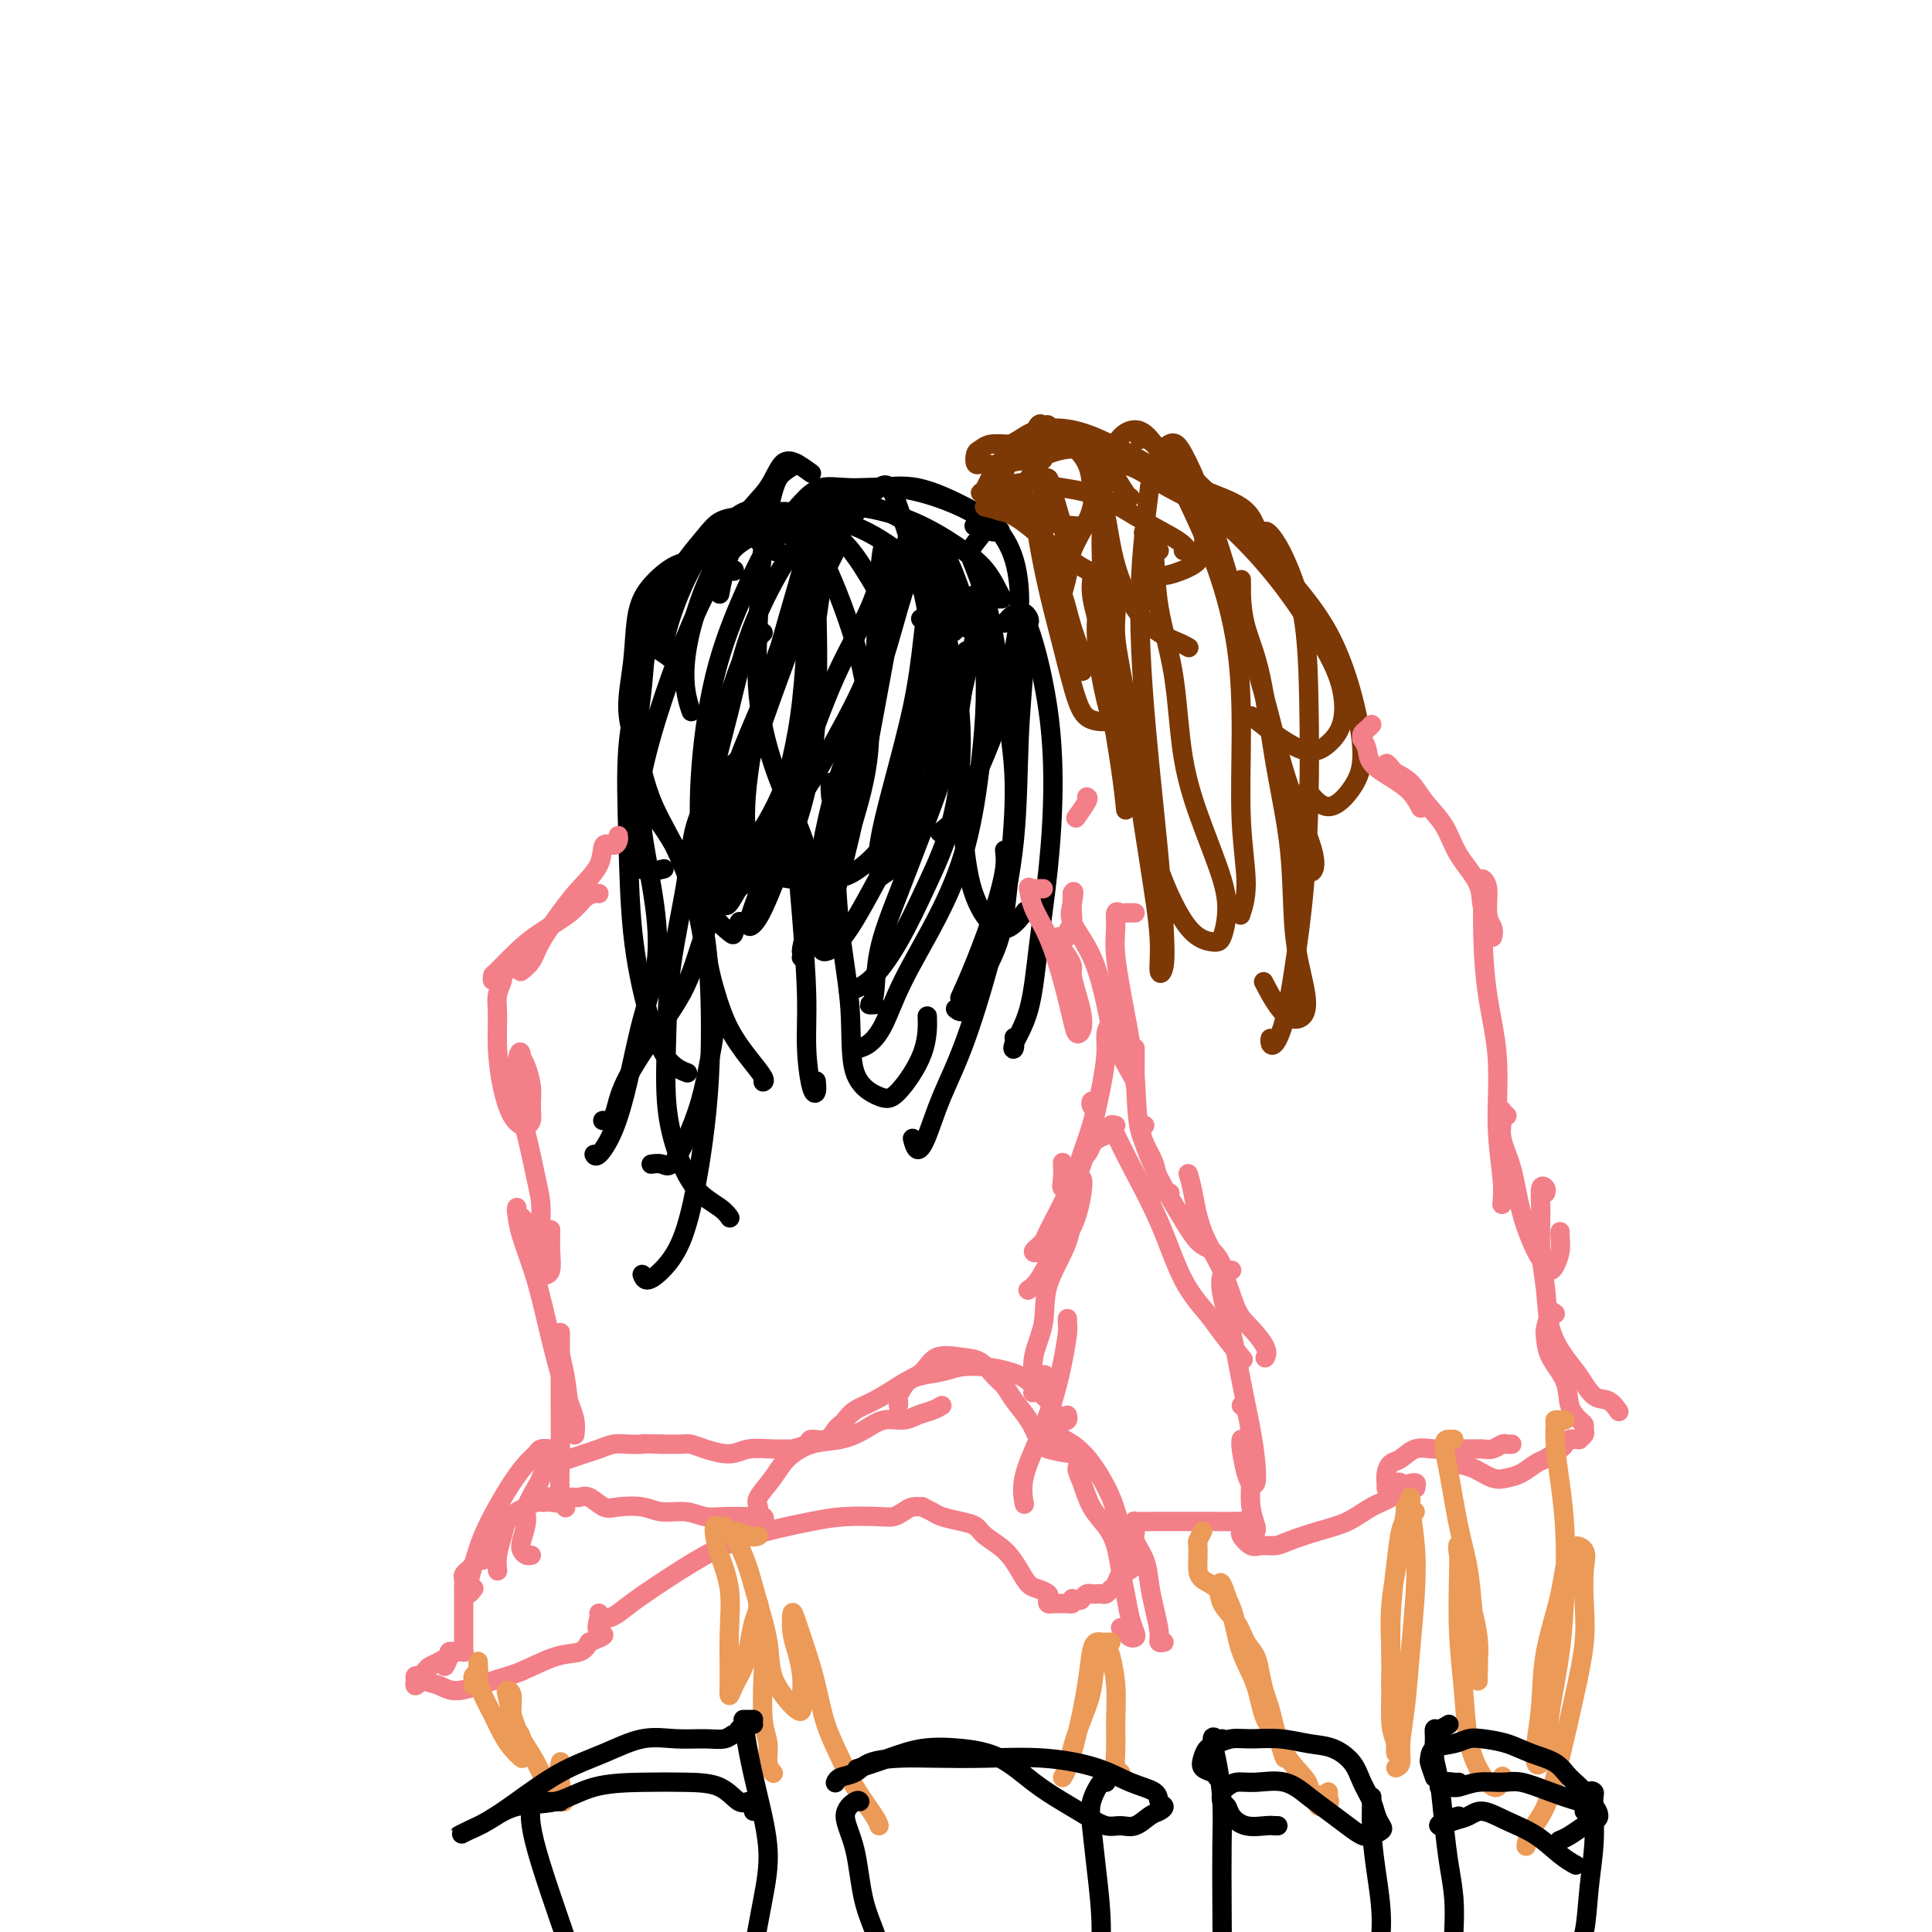 <svg viewBox='0 0 400 400' version='1.1' xmlns='http://www.w3.org/2000/svg' xmlns:xlink='http://www.w3.org/1999/xlink'><g fill='none' stroke='#000000' stroke-width='4' stroke-linecap='round' stroke-linejoin='round'><path d='M157,108c-0.454,0.121 -0.908,0.241 -1,0c-0.092,-0.241 0.177,-0.844 0,-1c-0.177,-0.156 -0.801,0.136 -1,0c-0.199,-0.136 0.027,-0.700 0,-1c-0.027,-0.300 -0.306,-0.338 -1,0c-0.694,0.338 -1.804,1.051 -3,2c-1.196,0.949 -2.478,2.136 -4,4c-1.522,1.864 -3.284,4.407 -5,8c-1.716,3.593 -3.385,8.237 -4,11c-0.615,2.763 -0.176,3.647 0,4c0.176,0.353 0.088,0.177 0,0'/><path d='M168,98c-0.990,-0.725 -1.979,-1.451 -3,-2c-1.021,-0.549 -2.073,-0.923 -3,0c-0.927,0.923 -1.730,3.143 -3,5c-1.270,1.857 -3.007,3.350 -5,6c-1.993,2.650 -4.243,6.459 -6,10c-1.757,3.541 -3.020,6.816 -4,10c-0.980,3.184 -1.675,6.276 -2,9c-0.325,2.724 -0.280,5.080 0,7c0.280,1.920 0.794,3.406 1,4c0.206,0.594 0.103,0.297 0,0'/><path d='M163,108c-1.650,-0.409 -3.300,-0.819 -5,-1c-1.700,-0.181 -3.448,-0.134 -5,0c-1.552,0.134 -2.906,0.357 -4,1c-1.094,0.643 -1.928,1.708 -3,3c-1.072,1.292 -2.382,2.812 -4,5c-1.618,2.188 -3.544,5.044 -5,8c-1.456,2.956 -2.442,6.012 -3,9c-0.558,2.988 -0.688,5.909 -1,9c-0.312,3.091 -0.804,6.351 -1,9c-0.196,2.649 -0.094,4.686 0,7c0.094,2.314 0.180,4.905 1,7c0.820,2.095 2.374,3.696 4,6c1.626,2.304 3.322,5.313 5,8c1.678,2.687 3.336,5.054 4,6c0.664,0.946 0.332,0.473 0,0'/><path d='M164,111c-1.636,-0.582 -3.272,-1.163 -5,-1c-1.728,0.163 -3.547,1.072 -5,2c-1.453,0.928 -2.541,1.876 -4,4c-1.459,2.124 -3.291,5.424 -5,9c-1.709,3.576 -3.295,7.428 -5,12c-1.705,4.572 -3.528,9.862 -5,15c-1.472,5.138 -2.593,10.123 -3,14c-0.407,3.877 -0.099,6.648 0,9c0.099,2.352 -0.012,4.287 1,5c1.012,0.713 3.146,0.204 4,0c0.854,-0.204 0.427,-0.102 0,0'/><path d='M169,113c-0.119,-1.067 -0.238,-2.135 -1,-3c-0.762,-0.865 -2.168,-1.528 -3,-2c-0.832,-0.472 -1.092,-0.754 -2,0c-0.908,0.754 -2.464,2.544 -4,5c-1.536,2.456 -3.052,5.578 -5,10c-1.948,4.422 -4.328,10.142 -6,17c-1.672,6.858 -2.635,14.852 -3,21c-0.365,6.148 -0.133,10.449 0,14c0.133,3.551 0.165,6.352 1,8c0.835,1.648 2.471,2.143 4,2c1.529,-0.143 2.950,-0.923 4,-2c1.050,-1.077 1.729,-2.451 2,-3c0.271,-0.549 0.136,-0.275 0,0'/><path d='M158,131c-1.425,1.406 -2.851,2.812 -4,5c-1.149,2.188 -2.022,5.158 -3,8c-0.978,2.842 -2.060,5.555 -3,9c-0.940,3.445 -1.736,7.620 -2,12c-0.264,4.380 0.004,8.964 0,14c-0.004,5.036 -0.281,10.522 0,15c0.281,4.478 1.119,7.946 2,11c0.881,3.054 1.805,5.694 3,8c1.195,2.306 2.660,4.278 4,6c1.340,1.722 2.553,3.194 3,4c0.447,0.806 0.128,0.944 0,1c-0.128,0.056 -0.064,0.028 0,0'/><path d='M152,118c0.106,0.225 0.212,0.450 -1,0c-1.212,-0.450 -3.743,-1.574 -5,-2c-1.257,-0.426 -1.239,-0.155 -2,0c-0.761,0.155 -2.300,0.194 -4,1c-1.700,0.806 -3.560,2.378 -5,4c-1.440,1.622 -2.459,3.294 -3,6c-0.541,2.706 -0.603,6.445 -1,10c-0.397,3.555 -1.130,6.927 -1,10c0.130,3.073 1.122,5.849 2,9c0.878,3.151 1.641,6.678 3,10c1.359,3.322 3.314,6.440 5,10c1.686,3.560 3.102,7.562 4,11c0.898,3.438 1.279,6.312 2,10c0.721,3.688 1.781,8.191 2,12c0.219,3.809 -0.402,6.926 -1,10c-0.598,3.074 -1.173,6.106 -2,9c-0.827,2.894 -1.907,5.651 -3,8c-1.093,2.349 -2.200,4.289 -3,5c-0.800,0.711 -1.292,0.191 -2,0c-0.708,-0.191 -1.631,-0.055 -2,0c-0.369,0.055 -0.185,0.027 0,0'/><path d='M165,96c-1.095,0.632 -2.190,1.264 -3,2c-0.810,0.736 -1.333,1.575 -2,4c-0.667,2.425 -1.476,6.435 -2,11c-0.524,4.565 -0.761,9.684 -1,15c-0.239,5.316 -0.480,10.830 0,16c0.480,5.170 1.681,9.996 3,14c1.319,4.004 2.756,7.185 4,10c1.244,2.815 2.295,5.262 3,8c0.705,2.738 1.065,5.765 1,9c-0.065,3.235 -0.556,6.679 -1,9c-0.444,2.321 -0.841,3.520 -1,4c-0.159,0.480 -0.079,0.240 0,0'/><path d='M149,123c0.534,-2.796 1.069,-5.592 2,-8c0.931,-2.408 2.260,-4.428 4,-6c1.740,-1.572 3.893,-2.697 6,-3c2.107,-0.303 4.170,0.214 6,1c1.830,0.786 3.429,1.839 5,3c1.571,1.161 3.115,2.428 5,5c1.885,2.572 4.110,6.449 5,8c0.890,1.551 0.445,0.775 0,0'/><path d='M160,109c-0.530,-0.316 -1.061,-0.632 -1,-1c0.061,-0.368 0.713,-0.790 2,-1c1.287,-0.210 3.210,-0.210 6,0c2.790,0.210 6.448,0.630 10,2c3.552,1.370 6.997,3.691 10,6c3.003,2.309 5.564,4.605 7,7c1.436,2.395 1.746,4.889 2,7c0.254,2.111 0.453,3.837 0,5c-0.453,1.163 -1.558,1.761 -2,2c-0.442,0.239 -0.221,0.120 0,0'/><path d='M169,110c0.071,-0.250 0.141,-0.501 0,-1c-0.141,-0.499 -0.495,-1.248 0,-2c0.495,-0.752 1.837,-1.508 4,-2c2.163,-0.492 5.147,-0.721 8,0c2.853,0.721 5.577,2.392 8,4c2.423,1.608 4.547,3.153 6,5c1.453,1.847 2.235,3.998 3,6c0.765,2.002 1.514,3.856 1,5c-0.514,1.144 -2.292,1.577 -4,2c-1.708,0.423 -3.345,0.835 -4,1c-0.655,0.165 -0.327,0.082 0,0'/><path d='M161,114c-0.115,0.186 -0.230,0.372 -1,0c-0.770,-0.372 -2.196,-1.303 -3,-2c-0.804,-0.697 -0.988,-1.160 0,-2c0.988,-0.840 3.147,-2.056 5,-3c1.853,-0.944 3.398,-1.616 6,-2c2.602,-0.384 6.259,-0.481 10,0c3.741,0.481 7.566,1.540 11,3c3.434,1.460 6.478,3.319 9,5c2.522,1.681 4.521,3.182 6,5c1.479,1.818 2.438,3.951 3,5c0.562,1.049 0.728,1.013 0,1c-0.728,-0.013 -2.351,-0.004 -3,0c-0.649,0.004 -0.325,0.002 0,0'/><path d='M167,113c-0.695,-0.995 -1.390,-1.989 -2,-3c-0.610,-1.011 -1.136,-2.038 -1,-3c0.136,-0.962 0.933,-1.860 2,-3c1.067,-1.140 2.405,-2.521 4,-3c1.595,-0.479 3.446,-0.055 6,0c2.554,0.055 5.810,-0.259 9,0c3.190,0.259 6.314,1.090 9,2c2.686,0.910 4.933,1.901 7,3c2.067,1.099 3.954,2.308 5,3c1.046,0.692 1.249,0.866 1,1c-0.249,0.134 -0.952,0.228 -2,0c-1.048,-0.228 -2.442,-0.780 -3,-1c-0.558,-0.220 -0.279,-0.110 0,0'/><path d='M172,104c-0.269,0.194 -0.538,0.388 -1,0c-0.462,-0.388 -1.118,-1.360 -1,-2c0.118,-0.640 1.010,-0.950 3,-1c1.990,-0.050 5.079,0.158 8,0c2.921,-0.158 5.674,-0.683 9,0c3.326,0.683 7.226,2.575 10,4c2.774,1.425 4.424,2.383 6,4c1.576,1.617 3.078,3.893 4,7c0.922,3.107 1.263,7.043 1,11c-0.263,3.957 -1.129,7.933 -2,12c-0.871,4.067 -1.747,8.225 -3,12c-1.253,3.775 -2.882,7.166 -4,10c-1.118,2.834 -1.724,5.109 -3,7c-1.276,1.891 -3.222,3.397 -4,4c-0.778,0.603 -0.389,0.301 0,0'/><path d='M200,136c-0.015,-0.344 -0.029,-0.688 0,-1c0.029,-0.312 0.102,-0.592 0,1c-0.102,1.592 -0.378,5.054 -1,9c-0.622,3.946 -1.591,8.374 -3,13c-1.409,4.626 -3.258,9.450 -5,14c-1.742,4.550 -3.377,8.827 -5,13c-1.623,4.173 -3.233,8.243 -4,12c-0.767,3.757 -0.690,7.203 -1,9c-0.310,1.797 -1.007,1.945 -1,2c0.007,0.055 0.716,0.016 1,0c0.284,-0.016 0.142,-0.008 0,0'/><path d='M186,118c-0.687,0.106 -1.374,0.211 -2,0c-0.626,-0.211 -1.192,-0.740 -1,-1c0.192,-0.260 1.142,-0.252 2,0c0.858,0.252 1.624,0.747 3,2c1.376,1.253 3.364,3.263 5,6c1.636,2.737 2.922,6.199 4,11c1.078,4.801 1.948,10.939 2,17c0.052,6.061 -0.715,12.044 -2,17c-1.285,4.956 -3.087,8.883 -5,13c-1.913,4.117 -3.935,8.423 -6,12c-2.065,3.577 -4.171,6.425 -6,8c-1.829,1.575 -3.380,1.879 -4,2c-0.620,0.121 -0.310,0.061 0,0'/><path d='M197,131c0.241,0.015 0.481,0.029 1,-1c0.519,-1.029 1.316,-3.103 2,-4c0.684,-0.897 1.253,-0.619 2,0c0.747,0.619 1.671,1.580 2,3c0.329,1.420 0.061,3.301 0,6c-0.061,2.699 0.084,6.217 0,10c-0.084,3.783 -0.395,7.831 -1,13c-0.605,5.169 -1.502,11.458 -3,17c-1.498,5.542 -3.596,10.336 -6,15c-2.404,4.664 -5.114,9.197 -7,13c-1.886,3.803 -2.949,6.875 -4,9c-1.051,2.125 -2.091,3.303 -3,4c-0.909,0.697 -1.688,0.913 -2,1c-0.312,0.087 -0.156,0.043 0,0'/><path d='M200,130c-0.229,-1.891 -0.458,-3.782 0,-5c0.458,-1.218 1.604,-1.763 2,-2c0.396,-0.237 0.041,-0.165 0,1c-0.041,1.165 0.230,3.424 0,6c-0.230,2.576 -0.961,5.469 -2,10c-1.039,4.531 -2.385,10.699 -5,17c-2.615,6.301 -6.500,12.735 -10,19c-3.500,6.265 -6.614,12.362 -9,16c-2.386,3.638 -4.044,4.819 -5,5c-0.956,0.181 -1.211,-0.636 -1,-2c0.211,-1.364 0.886,-3.276 2,-7c1.114,-3.724 2.666,-9.262 4,-15c1.334,-5.738 2.451,-11.677 4,-20c1.549,-8.323 3.531,-19.031 5,-27c1.469,-7.969 2.424,-13.198 3,-15c0.576,-1.802 0.773,-0.177 1,1c0.227,1.177 0.483,1.906 0,4c-0.483,2.094 -1.705,5.553 -3,10c-1.295,4.447 -2.661,9.884 -5,16c-2.339,6.116 -5.649,12.912 -8,21c-2.351,8.088 -3.741,17.466 -5,24c-1.259,6.534 -2.387,10.222 -2,10c0.387,-0.222 2.289,-4.355 4,-9c1.711,-4.645 3.231,-9.801 5,-16c1.769,-6.199 3.789,-13.441 5,-23c1.211,-9.559 1.615,-21.436 2,-28c0.385,-6.564 0.752,-7.814 1,-8c0.248,-0.186 0.376,0.692 0,3c-0.376,2.308 -1.255,6.044 -3,10c-1.745,3.956 -4.356,8.130 -7,14c-2.644,5.870 -5.322,13.435 -8,21'/><path d='M165,161c-4.168,11.647 -5.588,16.763 -7,21c-1.412,4.237 -2.816,7.594 -3,9c-0.184,1.406 0.851,0.859 2,-1c1.149,-1.859 2.410,-5.032 4,-9c1.590,-3.968 3.507,-8.732 5,-14c1.493,-5.268 2.560,-11.040 3,-19c0.440,-7.960 0.252,-18.109 0,-25c-0.252,-6.891 -0.569,-10.523 -1,-11c-0.431,-0.477 -0.977,2.200 -2,6c-1.023,3.800 -2.522,8.722 -4,14c-1.478,5.278 -2.936,10.914 -5,18c-2.064,7.086 -4.735,15.624 -6,22c-1.265,6.376 -1.124,10.590 -1,13c0.124,2.410 0.230,3.017 1,2c0.770,-1.017 2.203,-3.658 4,-7c1.797,-3.342 3.959,-7.386 6,-13c2.041,-5.614 3.962,-12.798 5,-22c1.038,-9.202 1.194,-20.421 2,-27c0.806,-6.579 2.262,-8.518 3,-9c0.738,-0.482 0.758,0.492 0,3c-0.758,2.508 -2.293,6.550 -4,11c-1.707,4.450 -3.585,9.308 -6,15c-2.415,5.692 -5.366,12.217 -8,19c-2.634,6.783 -4.949,13.825 -6,18c-1.051,4.175 -0.837,5.484 0,6c0.837,0.516 2.296,0.238 4,-1c1.704,-1.238 3.653,-3.435 6,-7c2.347,-3.565 5.094,-8.498 7,-15c1.906,-6.502 2.973,-14.572 4,-22c1.027,-7.428 2.013,-14.214 3,-21'/><path d='M171,115c1.457,-7.591 1.601,-5.068 2,-4c0.399,1.068 1.054,0.680 0,3c-1.054,2.320 -3.815,7.349 -6,12c-2.185,4.651 -3.792,8.923 -6,15c-2.208,6.077 -5.017,13.960 -7,20c-1.983,6.040 -3.139,10.236 -3,12c0.139,1.764 1.574,1.094 4,0c2.426,-1.094 5.841,-2.614 9,-6c3.159,-3.386 6.060,-8.639 9,-14c2.940,-5.361 5.920,-10.829 8,-17c2.080,-6.171 3.261,-13.045 4,-17c0.739,-3.955 1.038,-4.992 1,-4c-0.038,0.992 -0.411,4.014 -1,8c-0.589,3.986 -1.395,8.938 -3,15c-1.605,6.062 -4.010,13.235 -6,20c-1.990,6.765 -3.564,13.121 -4,17c-0.436,3.879 0.268,5.280 1,6c0.732,0.720 1.492,0.761 3,0c1.508,-0.761 3.764,-2.322 6,-5c2.236,-2.678 4.453,-6.473 6,-11c1.547,-4.527 2.424,-9.787 3,-16c0.576,-6.213 0.850,-13.378 1,-18c0.150,-4.622 0.176,-6.699 0,-6c-0.176,0.699 -0.555,4.174 -1,8c-0.445,3.826 -0.954,8.003 -2,13c-1.046,4.997 -2.627,10.813 -4,16c-1.373,5.187 -2.539,9.743 -3,13c-0.461,3.257 -0.216,5.213 0,6c0.216,0.787 0.404,0.404 1,0c0.596,-0.404 1.599,-0.830 3,-3c1.401,-2.170 3.201,-6.085 5,-10'/><path d='M191,168c2.106,-4.451 2.873,-9.079 3,-16c0.127,-6.921 -0.384,-16.135 -2,-25c-1.616,-8.865 -4.335,-17.381 -6,-22c-1.665,-4.619 -2.274,-5.341 -4,-4c-1.726,1.341 -4.567,4.745 -7,8c-2.433,3.255 -4.457,6.360 -7,11c-2.543,4.640 -5.606,10.814 -8,18c-2.394,7.186 -4.118,15.385 -5,22c-0.882,6.615 -0.922,11.645 0,15c0.922,3.355 2.806,5.033 5,6c2.194,0.967 4.698,1.221 7,1c2.302,-0.221 4.401,-0.917 6,-3c1.599,-2.083 2.698,-5.554 4,-10c1.302,-4.446 2.808,-9.869 3,-16c0.192,-6.131 -0.931,-12.972 -3,-20c-2.069,-7.028 -5.084,-14.244 -7,-18c-1.916,-3.756 -2.734,-4.051 -4,-3c-1.266,1.051 -2.980,3.449 -5,7c-2.020,3.551 -4.345,8.255 -6,13c-1.655,4.745 -2.639,9.531 -4,15c-1.361,5.469 -3.098,11.621 -4,17c-0.902,5.379 -0.970,9.984 -1,14c-0.030,4.016 -0.022,7.444 1,10c1.022,2.556 3.057,4.242 4,5c0.943,0.758 0.792,0.589 1,0c0.208,-0.589 0.774,-1.597 1,-2c0.226,-0.403 0.113,-0.202 0,0'/><path d='M141,138c-1.377,-1.094 -2.755,-2.189 -4,-3c-1.245,-0.811 -2.358,-1.340 -3,-1c-0.642,0.340 -0.811,1.549 -1,3c-0.189,1.451 -0.396,3.143 -1,6c-0.604,2.857 -1.605,6.880 -2,12c-0.395,5.120 -0.186,11.337 0,18c0.186,6.663 0.347,13.771 1,20c0.653,6.229 1.796,11.578 3,16c1.204,4.422 2.467,7.917 4,10c1.533,2.083 3.336,2.753 4,3c0.664,0.247 0.190,0.071 0,0c-0.190,-0.071 -0.095,-0.035 0,0'/><path d='M135,167c-0.322,0.222 -0.644,0.445 -1,0c-0.356,-0.445 -0.745,-1.556 -1,-1c-0.255,0.556 -0.375,2.781 0,6c0.375,3.219 1.244,7.434 2,12c0.756,4.566 1.397,9.483 1,14c-0.397,4.517 -1.833,8.632 -3,13c-1.167,4.368 -2.064,8.988 -3,13c-0.936,4.012 -1.911,7.416 -3,10c-1.089,2.584 -2.293,4.350 -3,5c-0.707,0.650 -0.916,0.186 -1,0c-0.084,-0.186 -0.042,-0.093 0,0'/><path d='M147,162c0.615,0.785 1.231,1.570 2,3c0.769,1.430 1.692,3.505 2,7c0.308,3.495 0.002,8.411 -1,12c-1.002,3.589 -2.701,5.851 -4,9c-1.299,3.149 -2.198,7.183 -4,11c-1.802,3.817 -4.508,7.415 -7,11c-2.492,3.585 -4.771,7.157 -6,10c-1.229,2.843 -1.408,4.958 -2,6c-0.592,1.042 -1.598,1.012 -2,1c-0.402,-0.012 -0.201,-0.006 0,0'/><path d='M157,155c-0.597,0.301 -1.194,0.602 -2,1c-0.806,0.398 -1.820,0.893 -3,2c-1.180,1.107 -2.526,2.824 -4,5c-1.474,2.176 -3.076,4.809 -4,8c-0.924,3.191 -1.171,6.941 -2,12c-0.829,5.059 -2.240,11.427 -3,17c-0.760,5.573 -0.870,10.350 -1,15c-0.130,4.650 -0.280,9.173 0,13c0.280,3.827 0.989,6.959 2,10c1.011,3.041 2.322,5.990 4,8c1.678,2.010 3.721,3.080 5,4c1.279,0.920 1.794,1.692 2,2c0.206,0.308 0.103,0.154 0,0'/><path d='M146,184c-0.180,-0.234 -0.360,-0.467 -1,-1c-0.640,-0.533 -1.740,-1.365 -2,-1c-0.260,0.365 0.320,1.929 1,4c0.680,2.071 1.459,4.650 2,8c0.541,3.350 0.845,7.472 1,12c0.155,4.528 0.163,9.461 0,14c-0.163,4.539 -0.495,8.685 -1,13c-0.505,4.315 -1.183,8.799 -2,13c-0.817,4.201 -1.774,8.120 -3,11c-1.226,2.880 -2.720,4.720 -4,6c-1.280,1.280 -2.345,1.998 -3,2c-0.655,0.002 -0.902,-0.714 -1,-1c-0.098,-0.286 -0.049,-0.143 0,0'/><path d='M165,170c0.022,0.027 0.044,0.054 0,1c-0.044,0.946 -0.153,2.810 0,6c0.153,3.190 0.566,7.704 1,13c0.434,5.296 0.887,11.373 1,16c0.113,4.627 -0.113,7.803 0,11c0.113,3.197 0.566,6.414 1,8c0.434,1.586 0.847,1.543 1,1c0.153,-0.543 0.044,-1.584 0,-2c-0.044,-0.416 -0.022,-0.208 0,0'/><path d='M172,165c-0.117,-1.633 -0.234,-3.266 0,-3c0.234,0.266 0.819,2.430 1,5c0.181,2.570 -0.040,5.547 0,10c0.040,4.453 0.343,10.383 1,16c0.657,5.617 1.668,10.922 2,16c0.332,5.078 -0.016,9.931 1,13c1.016,3.069 3.397,4.356 5,5c1.603,0.644 2.430,0.647 4,-1c1.570,-1.647 3.884,-4.943 5,-8c1.116,-3.057 1.033,-5.873 1,-7c-0.033,-1.127 -0.017,-0.563 0,0'/><path d='M191,117c-0.173,-0.710 -0.345,-1.419 0,-3c0.345,-1.581 1.209,-4.033 2,-3c0.791,1.033 1.509,5.550 2,10c0.491,4.450 0.756,8.831 1,14c0.244,5.169 0.466,11.125 1,17c0.534,5.875 1.380,11.668 2,17c0.620,5.332 1.014,10.202 2,14c0.986,3.798 2.563,6.523 4,8c1.437,1.477 2.733,1.705 4,1c1.267,-0.705 2.505,-2.344 3,-3c0.495,-0.656 0.248,-0.328 0,0'/><path d='M204,109c-0.185,0.575 -0.370,1.150 -1,2c-0.630,0.850 -1.705,1.975 -2,3c-0.295,1.025 0.192,1.951 1,4c0.808,2.049 1.939,5.220 3,10c1.061,4.780 2.051,11.168 3,17c0.949,5.832 1.856,11.109 2,17c0.144,5.891 -0.477,12.398 -1,18c-0.523,5.602 -0.950,10.299 -2,14c-1.050,3.701 -2.725,6.404 -4,9c-1.275,2.596 -2.151,5.083 -3,6c-0.849,0.917 -1.671,0.262 -2,0c-0.329,-0.262 -0.164,-0.131 0,0'/><path d='M208,129c1.010,-1.201 2.020,-2.401 3,-2c0.980,0.401 1.931,2.404 3,6c1.069,3.596 2.258,8.784 3,14c0.742,5.216 1.039,10.458 1,16c-0.039,5.542 -0.413,11.382 -1,17c-0.587,5.618 -1.387,11.015 -2,16c-0.613,4.985 -1.040,9.560 -2,13c-0.960,3.440 -2.453,5.747 -3,7c-0.547,1.253 -0.147,1.453 0,1c0.147,-0.453 0.042,-1.558 0,-2c-0.042,-0.442 -0.021,-0.221 0,0'/><path d='M213,129c0.111,-0.260 0.222,-0.521 0,-1c-0.222,-0.479 -0.779,-1.177 -1,-1c-0.221,0.177 -0.108,1.229 0,3c0.108,1.771 0.211,4.262 0,8c-0.211,3.738 -0.734,8.723 -1,15c-0.266,6.277 -0.273,13.844 -1,21c-0.727,7.156 -2.173,13.899 -4,21c-1.827,7.101 -4.034,14.561 -6,20c-1.966,5.439 -3.690,8.858 -5,12c-1.310,3.142 -2.207,6.007 -3,8c-0.793,1.993 -1.483,3.113 -2,3c-0.517,-0.113 -0.862,-1.461 -1,-2c-0.138,-0.539 -0.069,-0.270 0,0'/><path d='M208,176c0.129,1.062 0.258,2.124 0,4c-0.258,1.876 -0.904,4.565 -2,8c-1.096,3.435 -2.641,7.617 -4,11c-1.359,3.383 -2.531,5.967 -3,7c-0.469,1.033 -0.234,0.517 0,0'/></g>
<g fill='none' stroke='#7C3805' stroke-width='4' stroke-linecap='round' stroke-linejoin='round'><path d='M231,96c0.080,-0.309 0.161,-0.619 0,-1c-0.161,-0.381 -0.562,-0.834 -1,-1c-0.438,-0.166 -0.911,-0.047 -1,0c-0.089,0.047 0.208,0.020 0,1c-0.208,0.980 -0.920,2.966 -1,5c-0.080,2.034 0.471,4.117 1,7c0.529,2.883 1.035,6.566 2,10c0.965,3.434 2.388,6.619 4,9c1.612,2.381 3.411,3.958 5,5c1.589,1.042 2.966,1.550 4,2c1.034,0.450 1.724,0.843 2,1c0.276,0.157 0.138,0.079 0,0'/><path d='M224,109c-2.637,-0.188 -5.274,-0.377 -7,-1c-1.726,-0.623 -2.542,-1.682 -4,-2c-1.458,-0.318 -3.557,0.104 -5,0c-1.443,-0.104 -2.229,-0.734 -3,-1c-0.771,-0.266 -1.527,-0.168 -1,0c0.527,0.168 2.339,0.405 4,1c1.661,0.595 3.173,1.550 5,3c1.827,1.450 3.969,3.397 6,5c2.031,1.603 3.952,2.861 6,4c2.048,1.139 4.223,2.158 6,3c1.777,0.842 3.156,1.507 4,2c0.844,0.493 1.154,0.812 1,1c-0.154,0.188 -0.772,0.243 -1,0c-0.228,-0.243 -0.065,-0.784 0,-1c0.065,-0.216 0.033,-0.108 0,0'/><path d='M214,105c-0.001,0.118 -0.003,0.235 -1,0c-0.997,-0.235 -2.990,-0.823 -4,-1c-1.010,-0.177 -1.038,0.057 -1,0c0.038,-0.057 0.142,-0.405 0,-1c-0.142,-0.595 -0.531,-1.438 0,-2c0.531,-0.562 1.980,-0.843 3,-1c1.020,-0.157 1.611,-0.190 3,0c1.389,0.190 3.577,0.605 6,1c2.423,0.395 5.081,0.771 8,2c2.919,1.229 6.099,3.310 9,5c2.901,1.690 5.523,2.989 7,4c1.477,1.011 1.808,1.735 2,2c0.192,0.265 0.244,0.071 0,0c-0.244,-0.071 -0.784,-0.020 -1,0c-0.216,0.020 -0.108,0.010 0,0'/><path d='M215,93c-0.496,0.098 -0.992,0.196 -2,0c-1.008,-0.196 -2.528,-0.686 -3,-1c-0.472,-0.314 0.104,-0.452 1,-1c0.896,-0.548 2.112,-1.506 4,-2c1.888,-0.494 4.446,-0.524 7,0c2.554,0.524 5.102,1.603 8,3c2.898,1.397 6.147,3.112 9,5c2.853,1.888 5.312,3.949 7,6c1.688,2.051 2.606,4.091 3,6c0.394,1.909 0.263,3.688 0,5c-0.263,1.312 -0.658,2.156 -2,3c-1.342,0.844 -3.631,1.689 -5,2c-1.369,0.311 -1.820,0.089 -2,0c-0.180,-0.089 -0.090,-0.044 0,0'/><path d='M215,105c-0.031,0.416 -0.061,0.832 -1,0c-0.939,-0.832 -2.786,-2.910 -4,-4c-1.214,-1.090 -1.795,-1.190 -2,-2c-0.205,-0.810 -0.035,-2.328 1,-3c1.035,-0.672 2.937,-0.497 5,-1c2.063,-0.503 4.289,-1.682 7,-2c2.711,-0.318 5.906,0.226 9,1c3.094,0.774 6.087,1.776 9,3c2.913,1.224 5.748,2.668 9,4c3.252,1.332 6.923,2.553 9,4c2.077,1.447 2.559,3.120 3,4c0.441,0.880 0.840,0.966 1,1c0.160,0.034 0.080,0.017 0,0'/><path d='M218,89c-0.447,0.118 -0.895,0.237 -1,0c-0.105,-0.237 0.131,-0.828 0,-1c-0.131,-0.172 -0.629,0.077 -1,0c-0.371,-0.077 -0.613,-0.480 -1,0c-0.387,0.480 -0.917,1.841 -2,3c-1.083,1.159 -2.719,2.114 -4,3c-1.281,0.886 -2.208,1.701 -3,3c-0.792,1.299 -1.451,3.081 -2,4c-0.549,0.919 -0.989,0.976 -1,1c-0.011,0.024 0.405,0.016 1,0c0.595,-0.016 1.367,-0.039 2,0c0.633,0.039 1.127,0.141 2,0c0.873,-0.141 2.127,-0.525 3,-1c0.873,-0.475 1.367,-1.041 2,-2c0.633,-0.959 1.404,-2.312 2,-3c0.596,-0.688 1.017,-0.713 1,-1c-0.017,-0.287 -0.470,-0.837 -1,-1c-0.530,-0.163 -1.136,0.061 -2,0c-0.864,-0.061 -1.986,-0.407 -3,0c-1.014,0.407 -1.918,1.566 -3,2c-1.082,0.434 -2.340,0.142 -3,0c-0.660,-0.142 -0.722,-0.133 -1,0c-0.278,0.133 -0.772,0.389 -1,0c-0.228,-0.389 -0.191,-1.424 0,-2c0.191,-0.576 0.535,-0.693 1,-1c0.465,-0.307 1.049,-0.803 2,-1c0.951,-0.197 2.269,-0.094 4,0c1.731,0.094 3.876,0.180 6,0c2.124,-0.180 4.226,-0.625 6,0c1.774,0.625 3.221,2.322 4,4c0.779,1.678 0.889,3.339 1,5'/><path d='M226,101c0.717,2.679 0.010,4.876 -1,7c-1.010,2.124 -2.324,4.174 -3,6c-0.676,1.826 -0.713,3.428 -1,5c-0.287,1.572 -0.825,3.112 -1,4c-0.175,0.888 0.013,1.122 0,1c-0.013,-0.122 -0.227,-0.601 0,-2c0.227,-1.399 0.894,-3.718 1,-6c0.106,-2.282 -0.350,-4.526 -1,-7c-0.650,-2.474 -1.493,-5.179 -2,-7c-0.507,-1.821 -0.676,-2.757 -1,-3c-0.324,-0.243 -0.803,0.207 -1,2c-0.197,1.793 -0.112,4.930 0,8c0.112,3.070 0.250,6.073 1,9c0.750,2.927 2.112,5.776 3,9c0.888,3.224 1.304,6.822 2,9c0.696,2.178 1.674,2.936 2,3c0.326,0.064 0.001,-0.564 0,-1c-0.001,-0.436 0.322,-0.678 0,-2c-0.322,-1.322 -1.289,-3.724 -2,-6c-0.711,-2.276 -1.166,-4.428 -2,-7c-0.834,-2.572 -2.047,-5.565 -3,-8c-0.953,-2.435 -1.647,-4.311 -2,-5c-0.353,-0.689 -0.364,-0.192 0,2c0.364,2.192 1.103,6.078 2,10c0.897,3.922 1.953,7.880 3,12c1.047,4.120 2.084,8.402 3,11c0.916,2.598 1.709,3.511 3,4c1.291,0.489 3.078,0.555 4,0c0.922,-0.555 0.978,-1.730 1,-4c0.022,-2.270 0.011,-5.635 0,-9'/><path d='M231,136c-0.223,-3.541 -1.281,-5.895 -2,-10c-0.719,-4.105 -1.098,-9.963 -1,-16c0.098,-6.037 0.675,-12.255 2,-16c1.325,-3.745 3.400,-5.017 5,-5c1.600,0.017 2.726,1.321 4,3c1.274,1.679 2.695,3.731 4,6c1.305,2.269 2.492,4.754 4,8c1.508,3.246 3.337,7.251 5,12c1.663,4.749 3.160,10.240 4,16c0.840,5.760 1.024,11.789 1,18c-0.024,6.211 -0.255,12.603 0,18c0.255,5.397 0.997,9.800 1,13c0.003,3.200 -0.731,5.198 -1,6c-0.269,0.802 -0.072,0.408 0,0c0.072,-0.408 0.021,-0.831 0,-1c-0.021,-0.169 -0.010,-0.085 0,0'/><path d='M234,103c-0.085,0.114 -0.170,0.227 -1,-1c-0.830,-1.227 -2.403,-3.796 -3,-5c-0.597,-1.204 -0.216,-1.045 0,-1c0.216,0.045 0.267,-0.026 1,0c0.733,0.026 2.147,0.147 4,1c1.853,0.853 4.146,2.437 7,4c2.854,1.563 6.269,3.106 10,6c3.731,2.894 7.777,7.138 11,11c3.223,3.862 5.624,7.342 8,11c2.376,3.658 4.726,7.494 6,11c1.274,3.506 1.471,6.683 1,9c-0.471,2.317 -1.611,3.776 -3,5c-1.389,1.224 -3.028,2.214 -6,1c-2.972,-1.214 -7.278,-4.633 -9,-6c-1.722,-1.367 -0.861,-0.684 0,0'/><path d='M236,91c-0.160,-0.499 -0.321,-0.998 0,-1c0.321,-0.002 1.123,0.492 3,2c1.877,1.508 4.827,4.029 8,7c3.173,2.971 6.568,6.394 10,10c3.432,3.606 6.902,7.397 10,11c3.098,3.603 5.824,7.018 8,11c2.176,3.982 3.801,8.530 5,13c1.199,4.470 1.970,8.861 2,12c0.030,3.139 -0.683,5.027 -2,7c-1.317,1.973 -3.239,4.031 -5,4c-1.761,-0.031 -3.360,-2.152 -4,-3c-0.640,-0.848 -0.320,-0.424 0,0'/><path d='M262,112c-0.158,-0.951 -0.316,-1.902 0,-2c0.316,-0.098 1.104,0.656 2,2c0.896,1.344 1.898,3.279 3,6c1.102,2.721 2.303,6.229 3,11c0.697,4.771 0.889,10.806 1,17c0.111,6.194 0.143,12.546 0,19c-0.143,6.454 -0.459,13.009 -1,19c-0.541,5.991 -1.308,11.420 -2,16c-0.692,4.580 -1.310,8.313 -2,11c-0.690,2.687 -1.453,4.328 -2,5c-0.547,0.672 -0.878,0.373 -1,0c-0.122,-0.373 -0.035,-0.821 0,-1c0.035,-0.179 0.017,-0.090 0,0'/><path d='M240,114c-0.202,-0.231 -0.405,-0.461 -1,-1c-0.595,-0.539 -1.584,-1.385 -2,-2c-0.416,-0.615 -0.259,-0.999 0,-1c0.259,-0.001 0.620,0.381 1,1c0.380,0.619 0.779,1.476 1,4c0.221,2.524 0.266,6.715 1,11c0.734,4.285 2.159,8.665 3,14c0.841,5.335 1.098,11.626 2,17c0.902,5.374 2.448,9.833 4,14c1.552,4.167 3.110,8.042 4,11c0.890,2.958 1.113,4.998 1,7c-0.113,2.002 -0.562,3.967 -1,5c-0.438,1.033 -0.866,1.135 -2,1c-1.134,-0.135 -2.975,-0.507 -5,-3c-2.025,-2.493 -4.236,-7.107 -6,-12c-1.764,-4.893 -3.081,-10.063 -5,-16c-1.919,-5.937 -4.439,-12.639 -6,-19c-1.561,-6.361 -2.163,-12.381 -2,-16c0.163,-3.619 1.092,-4.836 2,-5c0.908,-0.164 1.793,0.725 2,2c0.207,1.275 -0.266,2.937 0,6c0.266,3.063 1.272,7.529 2,12c0.728,4.471 1.180,8.947 2,15c0.820,6.053 2.010,13.683 3,20c0.990,6.317 1.779,11.321 2,15c0.221,3.679 -0.128,6.033 0,7c0.128,0.967 0.733,0.546 1,-1c0.267,-1.546 0.196,-4.218 0,-8c-0.196,-3.782 -0.516,-8.673 -1,-14c-0.484,-5.327 -1.130,-11.088 -2,-20c-0.870,-8.912 -1.963,-20.975 -2,-31c-0.037,-10.025 0.981,-18.013 2,-26'/><path d='M238,101c1.084,-6.077 2.795,-8.270 4,-9c1.205,-0.730 1.904,0.002 3,2c1.096,1.998 2.589,5.261 4,9c1.411,3.739 2.741,7.955 4,12c1.259,4.045 2.446,7.919 4,13c1.554,5.081 3.475,11.368 5,17c1.525,5.632 2.654,10.609 4,15c1.346,4.391 2.909,8.197 4,11c1.091,2.803 1.711,4.603 2,6c0.289,1.397 0.249,2.391 0,3c-0.249,0.609 -0.706,0.833 -1,0c-0.294,-0.833 -0.425,-2.724 -1,-5c-0.575,-2.276 -1.593,-4.936 -2,-6c-0.407,-1.064 -0.204,-0.532 0,0'/><path d='M257,125c0.011,-2.291 0.022,-4.582 0,-5c-0.022,-0.418 -0.076,1.036 0,3c0.076,1.964 0.281,4.436 1,7c0.719,2.564 1.951,5.219 3,10c1.049,4.781 1.916,11.687 3,18c1.084,6.313 2.384,12.034 3,18c0.616,5.966 0.546,12.179 1,17c0.454,4.821 1.431,8.250 2,11c0.569,2.750 0.730,4.819 0,6c-0.730,1.181 -2.350,1.472 -4,0c-1.650,-1.472 -3.328,-4.706 -4,-6c-0.672,-1.294 -0.336,-0.647 0,0'/><path d='M230,121c-1.106,-1.651 -2.213,-3.302 -3,-3c-0.787,0.302 -1.255,2.558 -1,5c0.255,2.442 1.231,5.069 2,9c0.769,3.931 1.330,9.167 2,14c0.670,4.833 1.450,9.263 2,13c0.550,3.737 0.872,6.782 1,8c0.128,1.218 0.064,0.609 0,0'/></g>
<g fill='none' stroke='#F37F89' stroke-width='4' stroke-linecap='round' stroke-linejoin='round'><path d='M128,173c0.054,0.286 0.107,0.571 0,1c-0.107,0.429 -0.376,1.000 -1,1c-0.624,-0.000 -1.603,-0.573 -2,0c-0.397,0.573 -0.213,2.292 -1,4c-0.787,1.708 -2.544,3.404 -4,5c-1.456,1.596 -2.611,3.094 -4,5c-1.389,1.906 -3.011,4.222 -4,6c-0.989,1.778 -1.343,3.017 -2,4c-0.657,0.983 -1.616,1.709 -2,2c-0.384,0.291 -0.192,0.145 0,0'/><path d='M124,185c-0.247,-0.048 -0.494,-0.097 -1,0c-0.506,0.097 -1.270,0.338 -2,1c-0.730,0.662 -1.425,1.745 -3,3c-1.575,1.255 -4.030,2.680 -6,4c-1.970,1.320 -3.454,2.533 -5,4c-1.546,1.467 -3.154,3.189 -4,4c-0.846,0.811 -0.931,0.712 -1,1c-0.069,0.288 -0.121,0.963 0,1c0.121,0.037 0.415,-0.564 1,-1c0.585,-0.436 1.460,-0.706 2,-1c0.540,-0.294 0.744,-0.612 1,-1c0.256,-0.388 0.563,-0.847 1,-1c0.437,-0.153 1.003,0.001 1,0c-0.003,-0.001 -0.574,-0.156 -1,0c-0.426,0.156 -0.706,0.625 -1,1c-0.294,0.375 -0.600,0.656 -1,1c-0.400,0.344 -0.892,0.749 -1,1c-0.108,0.251 0.170,0.347 0,1c-0.170,0.653 -0.786,1.862 -1,3c-0.214,1.138 -0.026,2.203 0,4c0.026,1.797 -0.109,4.324 0,7c0.109,2.676 0.464,5.500 1,8c0.536,2.500 1.254,4.676 2,6c0.746,1.324 1.521,1.797 2,2c0.479,0.203 0.661,0.136 1,0c0.339,-0.136 0.834,-0.340 1,-1c0.166,-0.660 0.003,-1.775 0,-3c-0.003,-1.225 0.153,-2.561 0,-4c-0.153,-1.439 -0.615,-2.983 -1,-4c-0.385,-1.017 -0.692,-1.509 -1,-2'/><path d='M108,219c-0.201,-2.268 -0.705,-0.938 -1,1c-0.295,1.938 -0.381,4.484 0,7c0.381,2.516 1.231,5.004 2,8c0.769,2.996 1.459,6.502 2,9c0.541,2.498 0.933,3.989 1,6c0.067,2.011 -0.192,4.542 0,7c0.192,2.458 0.836,4.844 1,6c0.164,1.156 -0.152,1.083 0,1c0.152,-0.083 0.773,-0.177 1,-1c0.227,-0.823 0.061,-2.375 0,-4c-0.061,-1.625 -0.017,-3.321 0,-4c0.017,-0.679 0.009,-0.339 0,0'/><path d='M216,184c-0.340,-0.002 -0.680,-0.003 -1,0c-0.320,0.003 -0.620,0.012 -1,0c-0.380,-0.012 -0.839,-0.044 -1,0c-0.161,0.044 -0.023,0.164 0,0c0.023,-0.164 -0.068,-0.613 0,0c0.068,0.613 0.294,2.288 1,4c0.706,1.712 1.891,3.462 3,6c1.109,2.538 2.140,5.863 3,9c0.860,3.137 1.548,6.087 2,8c0.452,1.913 0.667,2.790 1,3c0.333,0.210 0.784,-0.247 1,-1c0.216,-0.753 0.199,-1.802 0,-3c-0.199,-1.198 -0.578,-2.546 -1,-4c-0.422,-1.454 -0.887,-3.015 -1,-4c-0.113,-0.985 0.128,-1.395 0,-2c-0.128,-0.605 -0.623,-1.406 -1,-2c-0.377,-0.594 -0.634,-0.982 -1,-1c-0.366,-0.018 -0.840,0.336 -1,0c-0.160,-0.336 -0.005,-1.360 0,-2c0.005,-0.640 -0.138,-0.896 0,-1c0.138,-0.104 0.559,-0.057 1,0c0.441,0.057 0.903,0.124 1,0c0.097,-0.124 -0.170,-0.439 0,-1c0.170,-0.561 0.778,-1.367 1,-2c0.222,-0.633 0.060,-1.094 0,-2c-0.060,-0.906 -0.017,-2.259 0,-3c0.017,-0.741 0.009,-0.871 0,-1'/><path d='M222,185c0.518,-1.259 0.311,0.594 0,2c-0.311,1.406 -0.728,2.366 0,4c0.728,1.634 2.602,3.944 4,7c1.398,3.056 2.322,6.860 3,10c0.678,3.140 1.110,5.617 2,8c0.890,2.383 2.239,4.670 3,6c0.761,1.330 0.936,1.701 1,2c0.064,0.299 0.017,0.525 0,0c-0.017,-0.525 -0.005,-1.800 0,-3c0.005,-1.200 0.001,-2.323 0,-3c-0.001,-0.677 -0.000,-0.908 0,-1c0.000,-0.092 0.000,-0.046 0,0'/><path d='M231,212c0.082,0.039 0.163,0.078 0,0c-0.163,-0.078 -0.571,-0.274 -1,0c-0.429,0.274 -0.877,1.017 -1,2c-0.123,0.983 0.081,2.207 0,4c-0.081,1.793 -0.446,4.156 -1,7c-0.554,2.844 -1.297,6.169 -2,9c-0.703,2.831 -1.365,5.168 -2,7c-0.635,1.832 -1.242,3.159 -2,4c-0.758,0.841 -1.667,1.194 -2,1c-0.333,-0.194 -0.090,-0.937 0,-2c0.090,-1.063 0.026,-2.447 0,-3c-0.026,-0.553 -0.013,-0.277 0,0'/><path d='M226,229c-0.108,-0.415 -0.217,-0.831 0,-1c0.217,-0.169 0.758,-0.093 1,0c0.242,0.093 0.185,0.201 0,1c-0.185,0.799 -0.497,2.288 -1,4c-0.503,1.712 -1.198,3.647 -2,6c-0.802,2.353 -1.711,5.123 -3,8c-1.289,2.877 -2.957,5.860 -4,8c-1.043,2.140 -1.461,3.437 -2,4c-0.539,0.563 -1.199,0.394 -1,0c0.199,-0.394 1.258,-1.011 2,-2c0.742,-0.989 1.167,-2.351 2,-4c0.833,-1.649 2.076,-3.587 3,-5c0.924,-1.413 1.531,-2.301 2,-3c0.469,-0.699 0.800,-1.207 1,-1c0.200,0.207 0.271,1.131 0,3c-0.271,1.869 -0.882,4.683 -2,7c-1.118,2.317 -2.743,4.136 -4,6c-1.257,1.864 -2.146,3.771 -3,5c-0.854,1.229 -1.673,1.780 -2,2c-0.327,0.220 -0.164,0.110 0,0'/><path d='M225,165c0.222,0.089 0.444,0.178 0,1c-0.444,0.822 -1.556,2.378 -2,3c-0.444,0.622 -0.222,0.311 0,0'/><path d='M284,150c-0.307,0.343 -0.615,0.685 -1,1c-0.385,0.315 -0.849,0.601 -1,1c-0.151,0.399 0.010,0.911 0,1c-0.010,0.089 -0.189,-0.245 0,0c0.189,0.245 0.748,1.068 1,2c0.252,0.932 0.197,1.974 1,3c0.803,1.026 2.463,2.038 4,3c1.537,0.962 2.952,1.874 4,3c1.048,1.126 1.728,2.464 2,3c0.272,0.536 0.136,0.268 0,0'/><path d='M292,163c-0.216,0.176 -0.433,0.351 -1,0c-0.567,-0.351 -1.485,-1.230 -2,-2c-0.515,-0.770 -0.626,-1.431 -1,-2c-0.374,-0.569 -1.010,-1.045 -1,-1c0.010,0.045 0.667,0.611 1,1c0.333,0.389 0.342,0.602 1,1c0.658,0.398 1.967,0.983 3,2c1.033,1.017 1.791,2.466 3,4c1.209,1.534 2.867,3.152 4,5c1.133,1.848 1.739,3.925 3,6c1.261,2.075 3.176,4.149 4,6c0.824,1.851 0.556,3.480 1,5c0.444,1.520 1.598,2.930 2,4c0.402,1.070 0.051,1.799 0,2c-0.051,0.201 0.197,-0.127 0,-1c-0.197,-0.873 -0.838,-2.291 -1,-4c-0.162,-1.709 0.154,-3.708 0,-5c-0.154,-1.292 -0.780,-1.875 -1,-2c-0.220,-0.125 -0.036,0.208 0,2c0.036,1.792 -0.078,5.041 0,9c0.078,3.959 0.347,8.627 1,13c0.653,4.373 1.692,8.451 2,13c0.308,4.549 -0.113,9.570 0,14c0.113,4.430 0.761,8.270 1,11c0.239,2.730 0.068,4.352 0,5c-0.068,0.648 -0.034,0.324 0,0'/><path d='M235,189c-0.763,-0.017 -1.527,-0.033 -2,0c-0.473,0.033 -0.657,0.117 -1,0c-0.343,-0.117 -0.845,-0.434 -1,0c-0.155,0.434 0.036,1.619 0,3c-0.036,1.381 -0.300,2.959 0,6c0.300,3.041 1.164,7.547 2,12c0.836,4.453 1.643,8.853 2,13c0.357,4.147 0.264,8.039 1,11c0.736,2.961 2.300,4.989 3,7c0.700,2.011 0.535,4.003 1,5c0.465,0.997 1.562,0.999 2,1c0.438,0.001 0.219,0.000 0,0'/><path d='M237,233c-0.470,-0.285 -0.940,-0.570 -1,0c-0.060,0.570 0.291,1.996 1,4c0.709,2.004 1.777,4.586 3,7c1.223,2.414 2.600,4.661 4,7c1.400,2.339 2.824,4.770 4,6c1.176,1.230 2.105,1.258 3,2c0.895,0.742 1.755,2.199 2,3c0.245,0.801 -0.126,0.946 0,1c0.126,0.054 0.750,0.015 1,0c0.250,-0.015 0.125,-0.008 0,0'/><path d='M246,243c0.298,0.969 0.596,1.938 1,4c0.404,2.062 0.915,5.217 2,8c1.085,2.783 2.746,5.194 4,8c1.254,2.806 2.101,6.006 3,8c0.899,1.994 1.849,2.782 3,4c1.151,1.218 2.502,2.866 3,4c0.498,1.134 0.142,1.752 0,2c-0.142,0.248 -0.071,0.124 0,0'/><path d='M231,233c-0.485,-0.120 -0.971,-0.239 -1,0c-0.029,0.239 0.398,0.837 1,2c0.602,1.163 1.380,2.892 3,6c1.620,3.108 4.081,7.594 6,12c1.919,4.406 3.295,8.732 5,12c1.705,3.268 3.739,5.478 5,7c1.261,1.522 1.750,2.356 3,4c1.250,1.644 3.259,4.096 4,5c0.741,0.904 0.212,0.258 0,0c-0.212,-0.258 -0.106,-0.129 0,0'/><path d='M255,263c-0.322,-0.040 -0.645,-0.080 -1,0c-0.355,0.080 -0.744,0.280 -1,1c-0.256,0.720 -0.380,1.959 0,4c0.380,2.041 1.266,4.884 2,8c0.734,3.116 1.318,6.506 2,10c0.682,3.494 1.462,7.091 2,10c0.538,2.909 0.834,5.131 1,7c0.166,1.869 0.202,3.387 0,4c-0.202,0.613 -0.643,0.322 -1,0c-0.357,-0.322 -0.632,-0.674 -1,-2c-0.368,-1.326 -0.830,-3.626 -1,-5c-0.170,-1.374 -0.049,-1.821 0,-2c0.049,-0.179 0.024,-0.089 0,0'/><path d='M257,291c0.312,-0.055 0.623,-0.109 1,1c0.377,1.109 0.819,3.383 1,6c0.181,2.617 0.101,5.577 0,8c-0.101,2.423 -0.223,4.309 0,6c0.223,1.691 0.791,3.186 1,4c0.209,0.814 0.060,0.947 0,1c-0.060,0.053 -0.030,0.027 0,0'/><path d='M312,231c-0.419,-0.386 -0.838,-0.771 -1,-1c-0.162,-0.229 -0.067,-0.301 0,0c0.067,0.301 0.104,0.976 0,2c-0.104,1.024 -0.351,2.396 0,4c0.351,1.604 1.298,3.439 2,6c0.702,2.561 1.157,5.848 2,9c0.843,3.152 2.072,6.171 3,8c0.928,1.829 1.555,2.470 2,3c0.445,0.530 0.708,0.951 1,1c0.292,0.049 0.614,-0.274 1,-1c0.386,-0.726 0.835,-1.854 1,-3c0.165,-1.146 0.044,-2.308 0,-3c-0.044,-0.692 -0.013,-0.912 0,-1c0.013,-0.088 0.006,-0.044 0,0'/><path d='M320,247c0.115,-0.322 0.230,-0.645 0,-1c-0.230,-0.355 -0.806,-0.743 -1,0c-0.194,0.743 -0.004,2.618 0,5c0.004,2.382 -0.176,5.273 0,8c0.176,2.727 0.707,5.292 1,8c0.293,2.708 0.347,5.561 1,8c0.653,2.439 1.906,4.465 3,6c1.094,1.535 2.031,2.580 3,4c0.969,1.420 1.971,3.216 3,4c1.029,0.784 2.085,0.557 3,1c0.915,0.443 1.690,1.555 2,2c0.310,0.445 0.155,0.222 0,0'/><path d='M322,272c-0.311,-0.303 -0.623,-0.606 -1,0c-0.377,0.606 -0.821,2.122 -1,3c-0.179,0.878 -0.094,1.118 0,2c0.094,0.882 0.197,2.407 1,4c0.803,1.593 2.306,3.253 3,5c0.694,1.747 0.579,3.581 1,5c0.421,1.419 1.377,2.422 2,3c0.623,0.578 0.914,0.729 1,1c0.086,0.271 -0.033,0.661 0,1c0.033,0.339 0.216,0.626 0,1c-0.216,0.374 -0.832,0.836 -1,1c-0.168,0.164 0.112,0.032 0,0c-0.112,-0.032 -0.614,0.037 -1,0c-0.386,-0.037 -0.655,-0.180 -1,0c-0.345,0.180 -0.767,0.682 -1,1c-0.233,0.318 -0.278,0.453 -1,1c-0.722,0.547 -2.121,1.507 -3,2c-0.879,0.493 -1.239,0.517 -2,1c-0.761,0.483 -1.924,1.423 -3,2c-1.076,0.577 -2.064,0.792 -3,1c-0.936,0.208 -1.820,0.409 -3,0c-1.180,-0.409 -2.657,-1.429 -4,-2c-1.343,-0.571 -2.554,-0.692 -3,-1c-0.446,-0.308 -0.127,-0.802 0,-1c0.127,-0.198 0.064,-0.099 0,0'/><path d='M313,299c-0.357,0.030 -0.714,0.061 -1,0c-0.286,-0.061 -0.500,-0.213 -1,0c-0.500,0.213 -1.284,0.790 -2,1c-0.716,0.210 -1.363,0.055 -2,0c-0.637,-0.055 -1.262,-0.008 -2,0c-0.738,0.008 -1.588,-0.024 -3,0c-1.412,0.024 -3.387,0.103 -5,0c-1.613,-0.103 -2.863,-0.388 -4,0c-1.137,0.388 -2.161,1.448 -3,2c-0.839,0.552 -1.493,0.597 -2,1c-0.507,0.403 -0.868,1.166 -1,2c-0.132,0.834 -0.035,1.739 0,2c0.035,0.261 0.010,-0.122 0,0c-0.010,0.122 -0.003,0.749 0,1c0.003,0.251 0.001,0.125 0,0'/><path d='M289,307c0.372,-0.116 0.743,-0.232 1,0c0.257,0.232 0.398,0.810 1,1c0.602,0.190 1.663,-0.010 2,0c0.337,0.010 -0.050,0.228 0,0c0.050,-0.228 0.539,-0.903 0,-1c-0.539,-0.097 -2.105,0.382 -3,1c-0.895,0.618 -1.118,1.373 -2,2c-0.882,0.627 -2.423,1.124 -4,2c-1.577,0.876 -3.189,2.129 -5,3c-1.811,0.871 -3.822,1.359 -6,2c-2.178,0.641 -4.525,1.433 -6,2c-1.475,0.567 -2.080,0.908 -3,1c-0.920,0.092 -2.155,-0.067 -3,0c-0.845,0.067 -1.299,0.358 -2,0c-0.701,-0.358 -1.650,-1.366 -2,-2c-0.350,-0.634 -0.100,-0.896 0,-1c0.100,-0.104 0.050,-0.052 0,0'/><path d='M260,316c-0.186,-0.423 -0.372,-0.845 -1,-1c-0.628,-0.155 -1.696,-0.041 -3,0c-1.304,0.041 -2.842,0.010 -5,0c-2.158,-0.010 -4.937,0.000 -7,0c-2.063,-0.000 -3.410,-0.012 -5,0c-1.590,0.012 -3.423,0.046 -4,0c-0.577,-0.046 0.101,-0.173 0,0c-0.101,0.173 -0.980,0.646 -1,1c-0.020,0.354 0.821,0.589 1,1c0.179,0.411 -0.302,0.999 0,2c0.302,1.001 1.386,2.416 2,4c0.614,1.584 0.757,3.339 1,5c0.243,1.661 0.587,3.230 1,5c0.413,1.770 0.894,3.743 1,5c0.106,1.257 -0.164,1.800 0,2c0.164,0.200 0.761,0.057 1,0c0.239,-0.057 0.119,-0.029 0,0'/><path d='M229,235c-0.728,0.297 -1.455,0.593 -2,1c-0.545,0.407 -0.906,0.924 -1,1c-0.094,0.076 0.080,-0.290 0,0c-0.080,0.290 -0.414,1.236 -1,2c-0.586,0.764 -1.423,1.346 -2,3c-0.577,1.654 -0.894,4.379 -1,7c-0.106,2.621 0.000,5.136 -1,8c-1.000,2.864 -3.107,6.077 -4,9c-0.893,2.923 -0.572,5.557 -1,8c-0.428,2.443 -1.607,4.696 -2,7c-0.393,2.304 -0.002,4.659 0,6c0.002,1.341 -0.384,1.669 0,1c0.384,-0.669 1.538,-2.334 2,-3c0.462,-0.666 0.231,-0.333 0,0'/><path d='M221,273c-0.019,0.327 -0.038,0.653 0,1c0.038,0.347 0.132,0.713 0,2c-0.132,1.287 -0.491,3.494 -1,6c-0.509,2.506 -1.170,5.310 -2,8c-0.830,2.690 -1.831,5.268 -3,8c-1.169,2.732 -2.507,5.620 -3,8c-0.493,2.380 -0.141,4.251 0,5c0.141,0.749 0.070,0.374 0,0'/><path d='M223,301c0.094,0.078 0.187,0.156 -1,0c-1.187,-0.156 -3.655,-0.545 -5,-1c-1.345,-0.455 -1.567,-0.974 -2,-2c-0.433,-1.026 -1.077,-2.559 -2,-4c-0.923,-1.441 -2.125,-2.792 -3,-4c-0.875,-1.208 -1.424,-2.274 -2,-3c-0.576,-0.726 -1.179,-1.113 -2,-2c-0.821,-0.887 -1.861,-2.275 -3,-3c-1.139,-0.725 -2.375,-0.786 -4,-1c-1.625,-0.214 -3.637,-0.580 -5,0c-1.363,0.580 -2.078,2.107 -3,3c-0.922,0.893 -2.051,1.154 -3,2c-0.949,0.846 -1.718,2.278 -2,3c-0.282,0.722 -0.076,0.733 0,1c0.076,0.267 0.022,0.791 0,1c-0.022,0.209 -0.011,0.105 0,0'/><path d='M195,291c-0.571,0.343 -1.141,0.686 -2,1c-0.859,0.314 -2.006,0.599 -3,1c-0.994,0.401 -1.836,0.918 -3,1c-1.164,0.082 -2.650,-0.271 -4,0c-1.350,0.271 -2.562,1.166 -4,2c-1.438,0.834 -3.100,1.606 -5,2c-1.900,0.394 -4.036,0.409 -6,1c-1.964,0.591 -3.755,1.759 -5,3c-1.245,1.241 -1.942,2.557 -3,4c-1.058,1.443 -2.476,3.015 -3,4c-0.524,0.985 -0.153,1.385 0,2c0.153,0.615 0.087,1.447 0,2c-0.087,0.553 -0.196,0.828 0,1c0.196,0.172 0.696,0.242 1,0c0.304,-0.242 0.413,-0.796 0,-1c-0.413,-0.204 -1.347,-0.059 -2,0c-0.653,0.059 -1.024,0.031 -2,0c-0.976,-0.031 -2.556,-0.064 -4,0c-1.444,0.064 -2.754,0.227 -4,0c-1.246,-0.227 -2.430,-0.843 -4,-1c-1.570,-0.157 -3.526,0.147 -5,0c-1.474,-0.147 -2.464,-0.743 -4,-1c-1.536,-0.257 -3.616,-0.174 -5,0c-1.384,0.174 -2.072,0.439 -3,0c-0.928,-0.439 -2.097,-1.582 -3,-2c-0.903,-0.418 -1.541,-0.112 -2,0c-0.459,0.112 -0.739,0.030 -1,0c-0.261,-0.030 -0.503,-0.009 -1,0c-0.497,0.009 -1.248,0.004 -2,0'/><path d='M116,310c-6.521,-0.393 -2.324,0.626 -1,1c1.324,0.374 -0.226,0.103 -1,0c-0.774,-0.103 -0.773,-0.039 -1,0c-0.227,0.039 -0.680,0.054 -1,0c-0.320,-0.054 -0.505,-0.178 -1,0c-0.495,0.178 -1.299,0.659 -2,1c-0.701,0.341 -1.298,0.544 -2,1c-0.702,0.456 -1.509,1.166 -2,2c-0.491,0.834 -0.668,1.790 -1,3c-0.332,1.210 -0.820,2.672 -1,4c-0.180,1.328 -0.051,2.522 0,3c0.051,0.478 0.026,0.239 0,0'/><path d='M221,293c0.089,0.396 0.178,0.793 0,1c-0.178,0.207 -0.624,0.226 -1,0c-0.376,-0.226 -0.684,-0.697 -1,-1c-0.316,-0.303 -0.642,-0.438 -1,-1c-0.358,-0.562 -0.748,-1.552 -1,-2c-0.252,-0.448 -0.367,-0.356 -1,-1c-0.633,-0.644 -1.784,-2.026 -3,-3c-1.216,-0.974 -2.496,-1.541 -4,-2c-1.504,-0.459 -3.233,-0.812 -5,-1c-1.767,-0.188 -3.571,-0.212 -5,0c-1.429,0.212 -2.484,0.661 -4,1c-1.516,0.339 -3.495,0.567 -5,1c-1.505,0.433 -2.536,1.072 -4,2c-1.464,0.928 -3.362,2.145 -5,3c-1.638,0.855 -3.018,1.347 -4,2c-0.982,0.653 -1.567,1.467 -2,2c-0.433,0.533 -0.716,0.787 -1,1c-0.284,0.213 -0.570,0.387 -1,1c-0.430,0.613 -1.003,1.667 -2,2c-0.997,0.333 -2.418,-0.054 -3,0c-0.582,0.054 -0.326,0.549 -1,1c-0.674,0.451 -2.279,0.857 -3,1c-0.721,0.143 -0.559,0.021 -1,0c-0.441,-0.021 -1.483,0.057 -3,0c-1.517,-0.057 -3.507,-0.250 -5,0c-1.493,0.250 -2.488,0.943 -4,1c-1.512,0.057 -3.539,-0.521 -5,-1c-1.461,-0.479 -2.355,-0.860 -3,-1c-0.645,-0.140 -1.041,-0.040 -2,0c-0.959,0.040 -2.479,0.020 -4,0'/><path d='M137,299c-4.939,-0.158 -3.788,-0.053 -4,0c-0.212,0.053 -1.789,0.056 -3,0c-1.211,-0.056 -2.057,-0.169 -3,0c-0.943,0.169 -1.982,0.622 -3,1c-1.018,0.378 -2.013,0.682 -3,1c-0.987,0.318 -1.965,0.650 -3,1c-1.035,0.350 -2.128,0.720 -3,1c-0.872,0.280 -1.525,0.471 -2,1c-0.475,0.529 -0.772,1.395 -1,2c-0.228,0.605 -0.388,0.950 -1,2c-0.612,1.050 -1.678,2.807 -2,4c-0.322,1.193 0.100,1.822 0,3c-0.100,1.178 -0.720,2.904 -1,4c-0.280,1.096 -0.219,1.562 0,2c0.219,0.438 0.598,0.849 1,1c0.402,0.151 0.829,0.043 1,0c0.171,-0.043 0.085,-0.022 0,0'/><path d='M111,254c-0.763,-0.331 -1.525,-0.663 -2,-1c-0.475,-0.337 -0.662,-0.681 -1,-1c-0.338,-0.319 -0.828,-0.615 -1,-1c-0.172,-0.385 -0.027,-0.860 0,-1c0.027,-0.140 -0.064,0.054 0,1c0.064,0.946 0.284,2.644 1,5c0.716,2.356 1.929,5.371 3,9c1.071,3.629 2.001,7.871 3,12c0.999,4.129 2.069,8.145 3,11c0.931,2.855 1.725,4.550 2,6c0.275,1.450 0.031,2.655 0,3c-0.031,0.345 0.149,-0.168 0,-1c-0.149,-0.832 -0.628,-1.981 -1,-4c-0.372,-2.019 -0.635,-4.906 -1,-7c-0.365,-2.094 -0.830,-3.393 -1,-5c-0.170,-1.607 -0.045,-3.522 0,-4c0.045,-0.478 0.011,0.480 0,2c-0.011,1.520 0.001,3.602 0,6c-0.001,2.398 -0.014,5.112 0,8c0.014,2.888 0.055,5.949 0,9c-0.055,3.051 -0.207,6.091 0,8c0.207,1.909 0.773,2.688 1,3c0.227,0.312 0.113,0.156 0,0'/><path d='M114,300c-0.773,-0.077 -1.547,-0.154 -2,0c-0.453,0.154 -0.586,0.538 -1,1c-0.414,0.462 -1.109,1.001 -2,2c-0.891,0.999 -1.980,2.459 -3,4c-1.020,1.541 -1.973,3.164 -3,5c-1.027,1.836 -2.128,3.886 -3,6c-0.872,2.114 -1.515,4.293 -2,6c-0.485,1.707 -0.810,2.942 -1,4c-0.190,1.058 -0.243,1.939 0,2c0.243,0.061 0.784,-0.697 1,-1c0.216,-0.303 0.108,-0.152 0,0'/><path d='M100,323c0.399,-0.286 0.798,-0.571 1,-1c0.202,-0.429 0.208,-1.001 0,-1c-0.208,0.001 -0.629,0.574 -1,1c-0.371,0.426 -0.692,0.706 -1,1c-0.308,0.294 -0.604,0.603 -1,1c-0.396,0.397 -0.891,0.881 -1,1c-0.109,0.119 0.167,-0.126 0,0c-0.167,0.126 -0.777,0.622 -1,1c-0.223,0.378 -0.060,0.638 0,1c0.060,0.362 0.016,0.827 0,1c-0.016,0.173 -0.004,0.056 0,1c0.004,0.944 0.001,2.949 0,4c-0.001,1.051 -0.000,1.146 0,2c0.000,0.854 0.000,2.466 0,3c-0.000,0.534 -0.000,-0.011 0,0c0.000,0.011 0.001,0.577 0,1c-0.001,0.423 -0.003,0.702 0,1c0.003,0.298 0.012,0.616 0,1c-0.012,0.384 -0.046,0.834 0,1c0.046,0.166 0.170,0.048 0,0c-0.170,-0.048 -0.634,-0.027 -1,0c-0.366,0.027 -0.634,0.059 -1,0c-0.366,-0.059 -0.829,-0.208 -1,0c-0.171,0.208 -0.049,0.774 0,1c0.049,0.226 0.024,0.113 0,0'/><path d='M93,343c-1.278,3.334 -0.972,1.668 -1,1c-0.028,-0.668 -0.390,-0.337 -1,0c-0.610,0.337 -1.470,0.681 -2,1c-0.530,0.319 -0.732,0.612 -1,1c-0.268,0.388 -0.604,0.872 -1,1c-0.396,0.128 -0.853,-0.099 -1,0c-0.147,0.099 0.014,0.524 0,1c-0.014,0.476 -0.205,1.003 0,1c0.205,-0.003 0.804,-0.538 1,-1c0.196,-0.462 -0.013,-0.853 0,-1c0.013,-0.147 0.247,-0.051 0,0c-0.247,0.051 -0.975,0.058 -1,0c-0.025,-0.058 0.652,-0.179 1,0c0.348,0.179 0.365,0.660 1,1c0.635,0.340 1.887,0.539 3,1c1.113,0.461 2.087,1.183 4,1c1.913,-0.183 4.764,-1.270 7,-2c2.236,-0.730 3.857,-1.103 6,-2c2.143,-0.897 4.808,-2.318 7,-3c2.192,-0.682 3.912,-0.623 5,-1c1.088,-0.377 1.544,-1.188 2,-2'/><path d='M122,340c4.630,-1.834 2.705,-1.419 2,-2c-0.705,-0.581 -0.190,-2.156 0,-3c0.190,-0.844 0.054,-0.955 0,-1c-0.054,-0.045 -0.027,-0.022 0,0'/><path d='M125,335c0.260,0.062 0.520,0.123 1,0c0.480,-0.123 1.181,-0.431 2,-1c0.819,-0.569 1.757,-1.399 4,-3c2.243,-1.601 5.790,-3.974 9,-6c3.210,-2.026 6.081,-3.706 9,-5c2.919,-1.294 5.884,-2.202 9,-3c3.116,-0.798 6.382,-1.484 9,-2c2.618,-0.516 4.588,-0.860 7,-1c2.412,-0.140 5.267,-0.076 7,0c1.733,0.076 2.343,0.163 3,0c0.657,-0.163 1.359,-0.577 2,-1c0.641,-0.423 1.220,-0.857 2,-1c0.780,-0.143 1.763,0.003 2,0c0.237,-0.003 -0.270,-0.156 0,0c0.270,0.156 1.316,0.622 2,1c0.684,0.378 1.005,0.670 2,1c0.995,0.330 2.665,0.700 4,1c1.335,0.300 2.336,0.532 3,1c0.664,0.468 0.993,1.172 2,2c1.007,0.828 2.694,1.780 4,3c1.306,1.220 2.231,2.708 3,4c0.769,1.292 1.382,2.388 2,3c0.618,0.612 1.241,0.738 2,1c0.759,0.262 1.656,0.659 2,1c0.344,0.341 0.137,0.627 0,1c-0.137,0.373 -0.205,0.833 0,1c0.205,0.167 0.682,0.042 1,0c0.318,-0.042 0.477,-0.001 1,0c0.523,0.001 1.410,-0.038 2,0c0.590,0.038 0.883,0.154 1,0c0.117,-0.154 0.059,-0.577 0,-1'/><path d='M222,331c1.797,0.525 1.791,0.337 2,0c0.209,-0.337 0.633,-0.821 1,-1c0.367,-0.179 0.676,-0.051 1,0c0.324,0.051 0.665,0.026 1,0c0.335,-0.026 0.666,-0.052 1,0c0.334,0.052 0.670,0.184 1,0c0.330,-0.184 0.652,-0.682 1,-1c0.348,-0.318 0.721,-0.457 1,-1c0.279,-0.543 0.465,-1.491 1,-2c0.535,-0.509 1.419,-0.578 2,-1c0.581,-0.422 0.859,-1.198 1,-2c0.141,-0.802 0.145,-1.631 0,-2c-0.145,-0.369 -0.440,-0.277 -1,-1c-0.560,-0.723 -1.385,-2.261 -2,-4c-0.615,-1.739 -1.020,-3.677 -2,-6c-0.980,-2.323 -2.536,-5.029 -4,-7c-1.464,-1.971 -2.837,-3.208 -4,-4c-1.163,-0.792 -2.116,-1.140 -3,-2c-0.884,-0.860 -1.700,-2.231 -2,-3c-0.300,-0.769 -0.086,-0.934 0,-1c0.086,-0.066 0.043,-0.033 0,0'/><path d='M224,302c0.133,0.367 0.266,0.734 0,1c-0.266,0.266 -0.930,0.433 -1,1c-0.070,0.567 0.453,1.536 1,3c0.547,1.464 1.116,3.422 2,5c0.884,1.578 2.082,2.775 3,4c0.918,1.225 1.556,2.478 2,4c0.444,1.522 0.694,3.311 1,5c0.306,1.689 0.667,3.276 1,5c0.333,1.724 0.636,3.583 1,5c0.364,1.417 0.787,2.390 1,3c0.213,0.610 0.214,0.857 0,1c-0.214,0.143 -0.645,0.183 -1,0c-0.355,-0.183 -0.634,-0.588 -1,-1c-0.366,-0.412 -0.819,-0.832 -1,-1c-0.181,-0.168 -0.091,-0.084 0,0'/></g>
<g fill='none' stroke='#EC9A57' stroke-width='4' stroke-linecap='round' stroke-linejoin='round'><path d='M99,349c-0.431,0.090 -0.862,0.179 -1,0c-0.138,-0.179 0.015,-0.628 0,-1c-0.015,-0.372 -0.200,-0.668 0,-1c0.200,-0.332 0.785,-0.700 1,-1c0.215,-0.300 0.060,-0.531 0,-1c-0.060,-0.469 -0.024,-1.175 0,-1c0.024,0.175 0.037,1.233 0,2c-0.037,0.767 -0.124,1.244 0,2c0.124,0.756 0.457,1.790 1,3c0.543,1.210 1.294,2.596 2,4c0.706,1.404 1.367,2.825 2,4c0.633,1.175 1.239,2.103 2,3c0.761,0.897 1.678,1.764 2,2c0.322,0.236 0.049,-0.157 0,-1c-0.049,-0.843 0.127,-2.135 0,-3c-0.127,-0.865 -0.556,-1.303 -1,-2c-0.444,-0.697 -0.901,-1.654 -1,-3c-0.099,-1.346 0.161,-3.081 0,-4c-0.161,-0.919 -0.742,-1.021 -1,-1c-0.258,0.021 -0.193,0.166 0,1c0.193,0.834 0.514,2.357 1,4c0.486,1.643 1.136,3.404 2,5c0.864,1.596 1.943,3.026 3,5c1.057,1.974 2.092,4.493 3,6c0.908,1.507 1.688,2.002 2,2c0.312,-0.002 0.156,-0.501 0,-1'/><path d='M116,372c1.548,2.810 0.417,-0.667 0,-3c-0.417,-2.333 -0.119,-3.524 0,-4c0.119,-0.476 0.060,-0.238 0,0'/><path d='M150,316c-0.313,0.039 -0.626,0.079 -1,0c-0.374,-0.079 -0.808,-0.276 -1,0c-0.192,0.276 -0.142,1.024 0,2c0.142,0.976 0.377,2.179 1,4c0.623,1.821 1.633,4.259 2,7c0.367,2.741 0.091,5.784 0,9c-0.091,3.216 0.003,6.606 0,9c-0.003,2.394 -0.103,3.792 0,4c0.103,0.208 0.410,-0.773 1,-2c0.590,-1.227 1.465,-2.698 2,-4c0.535,-1.302 0.731,-2.434 1,-4c0.269,-1.566 0.612,-3.568 1,-5c0.388,-1.432 0.822,-2.296 1,-3c0.178,-0.704 0.099,-1.248 0,-1c-0.099,0.248 -0.219,1.290 0,3c0.219,1.710 0.776,4.089 1,6c0.224,1.911 0.116,3.353 0,6c-0.116,2.647 -0.241,6.499 0,9c0.241,2.501 0.849,3.651 1,5c0.151,1.349 -0.155,2.898 0,4c0.155,1.102 0.773,1.758 1,2c0.227,0.242 0.065,0.069 0,0c-0.065,-0.069 -0.032,-0.035 0,0'/><path d='M157,318c-0.488,0.175 -0.976,0.350 -2,0c-1.024,-0.350 -2.582,-1.226 -3,-1c-0.418,0.226 0.306,1.553 1,3c0.694,1.447 1.358,3.014 2,5c0.642,1.986 1.261,4.392 2,7c0.739,2.608 1.599,5.419 2,8c0.401,2.581 0.342,4.932 1,7c0.658,2.068 2.034,3.854 3,5c0.966,1.146 1.524,1.654 2,2c0.476,0.346 0.870,0.531 1,0c0.130,-0.531 -0.004,-1.776 0,-3c0.004,-1.224 0.147,-2.426 0,-4c-0.147,-1.574 -0.583,-3.518 -1,-5c-0.417,-1.482 -0.813,-2.500 -1,-4c-0.187,-1.500 -0.164,-3.481 0,-4c0.164,-0.519 0.470,0.425 1,2c0.530,1.575 1.284,3.780 2,6c0.716,2.220 1.393,4.454 2,7c0.607,2.546 1.143,5.404 2,8c0.857,2.596 2.033,4.930 3,7c0.967,2.070 1.723,3.874 3,6c1.277,2.126 3.075,4.572 4,6c0.925,1.428 0.979,1.836 1,2c0.021,0.164 0.011,0.082 0,0'/><path d='M230,340c-0.333,-0.006 -0.666,-0.012 -1,0c-0.334,0.012 -0.670,0.041 -1,0c-0.330,-0.041 -0.655,-0.152 -1,0c-0.345,0.152 -0.710,0.568 -1,2c-0.290,1.432 -0.505,3.882 -1,7c-0.495,3.118 -1.269,6.906 -2,10c-0.731,3.094 -1.420,5.494 -2,7c-0.580,1.506 -1.052,2.117 -1,2c0.052,-0.117 0.629,-0.962 1,-2c0.371,-1.038 0.537,-2.268 1,-4c0.463,-1.732 1.223,-3.968 2,-6c0.777,-2.032 1.571,-3.862 2,-6c0.429,-2.138 0.493,-4.583 1,-6c0.507,-1.417 1.457,-1.804 2,-2c0.543,-0.196 0.681,-0.200 1,1c0.319,1.200 0.821,3.604 1,6c0.179,2.396 0.034,4.786 0,7c-0.034,2.214 0.042,4.253 0,6c-0.042,1.747 -0.204,3.201 0,4c0.204,0.799 0.772,0.943 1,1c0.228,0.057 0.114,0.029 0,0'/><path d='M249,317c-0.422,0.810 -0.844,1.621 -1,2c-0.156,0.379 -0.045,0.328 0,1c0.045,0.672 0.023,2.069 0,3c-0.023,0.931 -0.049,1.396 0,2c0.049,0.604 0.173,1.348 1,2c0.827,0.652 2.358,1.212 3,2c0.642,0.788 0.396,1.802 1,3c0.604,1.198 2.060,2.579 3,4c0.940,1.421 1.365,2.882 2,4c0.635,1.118 1.480,1.892 2,3c0.520,1.108 0.717,2.549 1,4c0.283,1.451 0.654,2.911 1,4c0.346,1.089 0.666,1.806 1,3c0.334,1.194 0.682,2.864 1,4c0.318,1.136 0.606,1.737 1,3c0.394,1.263 0.894,3.188 1,3c0.106,-0.188 -0.184,-2.487 -1,-4c-0.816,-1.513 -2.159,-2.239 -3,-4c-0.841,-1.761 -1.180,-4.558 -2,-7c-0.820,-2.442 -2.123,-4.529 -3,-7c-0.877,-2.471 -1.330,-5.325 -2,-8c-0.670,-2.675 -1.558,-5.170 -2,-6c-0.442,-0.830 -0.439,0.005 0,1c0.439,0.995 1.312,2.151 2,4c0.688,1.849 1.189,4.389 2,7c0.811,2.611 1.930,5.291 3,8c1.070,2.709 2.091,5.448 3,8c0.909,2.552 1.706,4.918 3,7c1.294,2.082 3.084,3.881 4,5c0.916,1.119 0.958,1.560 1,2'/><path d='M271,370c3.116,6.878 1.907,3.072 2,2c0.093,-1.072 1.489,0.589 2,1c0.511,0.411 0.138,-0.428 0,-1c-0.138,-0.572 -0.039,-0.878 0,-1c0.039,-0.122 0.020,-0.061 0,0'/><path d='M293,313c-0.303,-0.376 -0.606,-0.752 -1,-1c-0.394,-0.248 -0.880,-0.369 -1,0c-0.120,0.369 0.126,1.228 0,2c-0.126,0.772 -0.623,1.455 -1,3c-0.377,1.545 -0.633,3.950 -1,7c-0.367,3.050 -0.844,6.746 -1,11c-0.156,4.254 0.011,9.067 0,13c-0.011,3.933 -0.198,6.985 0,9c0.198,2.015 0.781,2.992 1,4c0.219,1.008 0.073,2.045 0,2c-0.073,-0.045 -0.074,-1.174 0,-2c0.074,-0.826 0.223,-1.349 0,-3c-0.223,-1.651 -0.817,-4.431 -1,-7c-0.183,-2.569 0.046,-4.926 0,-8c-0.046,-3.074 -0.366,-6.866 0,-11c0.366,-4.134 1.418,-8.609 2,-12c0.582,-3.391 0.696,-5.699 1,-7c0.304,-1.301 0.800,-1.596 1,-2c0.200,-0.404 0.103,-0.917 0,-1c-0.103,-0.083 -0.212,0.264 0,2c0.212,1.736 0.746,4.862 1,8c0.254,3.138 0.227,6.287 0,10c-0.227,3.713 -0.653,7.990 -1,12c-0.347,4.010 -0.615,7.754 -1,11c-0.385,3.246 -0.887,5.994 -1,8c-0.113,2.006 0.162,3.271 0,4c-0.162,0.729 -0.761,0.923 -1,1c-0.239,0.077 -0.120,0.039 0,0'/><path d='M301,298c-0.291,-0.005 -0.583,-0.010 -1,0c-0.417,0.010 -0.960,0.036 -1,1c-0.040,0.964 0.424,2.865 1,6c0.576,3.135 1.265,7.505 2,11c0.735,3.495 1.518,6.115 2,9c0.482,2.885 0.665,6.034 1,9c0.335,2.966 0.823,5.750 1,8c0.177,2.250 0.042,3.967 0,5c-0.042,1.033 0.009,1.381 0,1c-0.009,-0.381 -0.080,-1.493 0,-3c0.080,-1.507 0.309,-3.410 0,-6c-0.309,-2.590 -1.155,-5.867 -2,-9c-0.845,-3.133 -1.687,-6.121 -2,-8c-0.313,-1.879 -0.096,-2.651 0,-2c0.096,0.651 0.070,2.723 0,6c-0.070,3.277 -0.185,7.760 0,12c0.185,4.240 0.669,8.238 1,12c0.331,3.762 0.509,7.288 1,10c0.491,2.712 1.295,4.611 2,6c0.705,1.389 1.313,2.269 2,3c0.687,0.731 1.454,1.312 2,1c0.546,-0.312 0.870,-1.518 1,-2c0.130,-0.482 0.065,-0.241 0,0'/><path d='M324,294c-0.308,0.011 -0.616,0.022 -1,0c-0.384,-0.022 -0.846,-0.076 -1,0c-0.154,0.076 -0.002,0.282 0,1c0.002,0.718 -0.145,1.947 0,4c0.145,2.053 0.582,4.931 1,8c0.418,3.069 0.817,6.331 1,10c0.183,3.669 0.151,7.747 0,12c-0.151,4.253 -0.422,8.683 -1,13c-0.578,4.317 -1.462,8.520 -2,12c-0.538,3.480 -0.729,6.235 -1,8c-0.271,1.765 -0.622,2.540 -1,3c-0.378,0.460 -0.785,0.606 -1,0c-0.215,-0.606 -0.239,-1.964 0,-4c0.239,-2.036 0.741,-4.751 1,-8c0.259,-3.249 0.276,-7.033 1,-11c0.724,-3.967 2.155,-8.118 3,-12c0.845,-3.882 1.103,-7.495 2,-9c0.897,-1.505 2.431,-0.902 3,0c0.569,0.902 0.172,2.102 0,4c-0.172,1.898 -0.117,4.492 0,7c0.117,2.508 0.298,4.929 0,8c-0.298,3.071 -1.075,6.792 -2,11c-0.925,4.208 -1.999,8.904 -3,13c-1.001,4.096 -1.928,7.593 -3,10c-1.072,2.407 -2.289,3.725 -3,5c-0.711,1.275 -0.918,2.507 -1,3c-0.082,0.493 -0.041,0.246 0,0'/></g>
<g fill='none' stroke='#000000' stroke-width='4' stroke-linecap='round' stroke-linejoin='round'><path d='M173,369c-0.037,0.097 -0.074,0.194 0,0c0.074,-0.194 0.259,-0.679 1,-1c0.741,-0.321 2.037,-0.478 3,-1c0.963,-0.522 1.593,-1.409 3,-2c1.407,-0.591 3.593,-0.885 6,-1c2.407,-0.115 5.037,-0.049 8,0c2.963,0.049 6.258,0.082 10,0c3.742,-0.082 7.930,-0.278 12,0c4.070,0.278 8.023,1.030 11,2c2.977,0.970 4.977,2.158 7,3c2.023,0.842 4.068,1.338 5,2c0.932,0.662 0.752,1.492 1,2c0.248,0.508 0.923,0.696 1,1c0.077,0.304 -0.443,0.724 -1,1c-0.557,0.276 -1.152,0.408 -2,1c-0.848,0.592 -1.951,1.642 -3,2c-1.049,0.358 -2.046,0.022 -3,0c-0.954,-0.022 -1.866,0.268 -3,0c-1.134,-0.268 -2.492,-1.094 -4,-2c-1.508,-0.906 -3.167,-1.890 -5,-3c-1.833,-1.110 -3.839,-2.344 -6,-4c-2.161,-1.656 -4.479,-3.732 -7,-5c-2.521,-1.268 -5.247,-1.726 -8,-2c-2.753,-0.274 -5.532,-0.362 -8,0c-2.468,0.362 -4.626,1.174 -7,2c-2.374,0.826 -4.964,1.664 -6,2c-1.036,0.336 -0.518,0.168 0,0'/><path d='M156,357c-0.341,-0.122 -0.682,-0.244 -1,0c-0.318,0.244 -0.612,0.854 -1,1c-0.388,0.146 -0.871,-0.171 -1,0c-0.129,0.171 0.096,0.831 0,1c-0.096,0.169 -0.511,-0.153 -1,0c-0.489,0.153 -1.050,0.782 -2,1c-0.950,0.218 -2.287,0.026 -4,0c-1.713,-0.026 -3.801,0.113 -6,0c-2.199,-0.113 -4.510,-0.480 -7,0c-2.490,0.480 -5.160,1.805 -8,3c-2.840,1.195 -5.852,2.258 -9,4c-3.148,1.742 -6.432,4.163 -9,6c-2.568,1.837 -4.418,3.090 -6,4c-1.582,0.910 -2.895,1.476 -4,2c-1.105,0.524 -2.003,1.005 -2,1c0.003,-0.005 0.905,-0.495 2,-1c1.095,-0.505 2.383,-1.025 4,-2c1.617,-0.975 3.564,-2.405 6,-3c2.436,-0.595 5.362,-0.355 8,-1c2.638,-0.645 4.990,-2.175 8,-3c3.010,-0.825 6.680,-0.943 10,-1c3.320,-0.057 6.291,-0.051 9,0c2.709,0.051 5.157,0.147 7,1c1.843,0.853 3.082,2.463 4,3c0.918,0.537 1.514,-0.001 2,0c0.486,0.001 0.862,0.539 1,1c0.138,0.461 0.040,0.846 0,1c-0.040,0.154 -0.020,0.077 0,0'/><path d='M156,356c-0.314,-0.004 -0.629,-0.008 -1,0c-0.371,0.008 -0.799,0.028 -1,0c-0.201,-0.028 -0.175,-0.105 0,1c0.175,1.105 0.500,3.392 1,6c0.500,2.608 1.176,5.538 2,9c0.824,3.462 1.798,7.458 2,11c0.202,3.542 -0.366,6.631 -1,10c-0.634,3.369 -1.333,7.019 -2,11c-0.667,3.981 -1.303,8.294 -2,12c-0.697,3.706 -1.457,6.805 -2,9c-0.543,2.195 -0.869,3.484 -1,4c-0.131,0.516 -0.065,0.258 0,0'/><path d='M116,373c-1.069,0.010 -2.139,0.019 -3,0c-0.861,-0.019 -1.515,-0.067 -2,0c-0.485,0.067 -0.802,0.248 -1,1c-0.198,0.752 -0.275,2.074 0,4c0.275,1.926 0.904,4.457 2,8c1.096,3.543 2.658,8.099 4,12c1.342,3.901 2.463,7.149 4,11c1.537,3.851 3.491,8.306 5,11c1.509,2.694 2.574,3.627 3,4c0.426,0.373 0.213,0.187 0,0'/><path d='M178,373c-0.145,-0.201 -0.291,-0.402 -1,0c-0.709,0.402 -1.983,1.409 -2,3c-0.017,1.591 1.222,3.768 2,7c0.778,3.232 1.094,7.521 2,11c0.906,3.479 2.400,6.148 3,9c0.600,2.852 0.305,5.888 1,9c0.695,3.112 2.379,6.299 3,8c0.621,1.701 0.177,1.914 0,2c-0.177,0.086 -0.089,0.043 0,0'/><path d='M229,369c-0.202,-0.352 -0.403,-0.704 -1,0c-0.597,0.704 -1.589,2.463 -2,4c-0.411,1.537 -0.241,2.851 0,5c0.241,2.149 0.552,5.134 1,9c0.448,3.866 1.034,8.612 1,13c-0.034,4.388 -0.689,8.416 -1,12c-0.311,3.584 -0.279,6.724 -1,10c-0.721,3.276 -2.194,6.690 -3,9c-0.806,2.310 -0.945,3.517 -1,4c-0.055,0.483 -0.028,0.241 0,0'/><path d='M252,368c-0.201,-0.355 -0.402,-0.711 -1,-1c-0.598,-0.289 -1.591,-0.512 -2,-1c-0.409,-0.488 -0.232,-1.241 0,-2c0.232,-0.759 0.521,-1.525 1,-2c0.479,-0.475 1.148,-0.660 2,-1c0.852,-0.340 1.886,-0.836 3,-1c1.114,-0.164 2.308,0.003 4,0c1.692,-0.003 3.881,-0.175 6,0c2.119,0.175 4.168,0.697 6,1c1.832,0.303 3.446,0.388 5,1c1.554,0.612 3.047,1.750 4,3c0.953,1.250 1.367,2.611 2,4c0.633,1.389 1.484,2.806 2,4c0.516,1.194 0.697,2.164 1,3c0.303,0.836 0.728,1.540 1,2c0.272,0.460 0.390,0.678 0,1c-0.390,0.322 -1.289,0.747 -2,1c-0.711,0.253 -1.234,0.333 -2,0c-0.766,-0.333 -1.776,-1.080 -3,-2c-1.224,-0.920 -2.663,-2.013 -4,-3c-1.337,-0.987 -2.571,-1.869 -4,-3c-1.429,-1.131 -3.052,-2.511 -5,-3c-1.948,-0.489 -4.222,-0.086 -6,0c-1.778,0.086 -3.062,-0.147 -4,0c-0.938,0.147 -1.532,0.672 -2,1c-0.468,0.328 -0.811,0.460 -1,1c-0.189,0.540 -0.223,1.490 0,2c0.223,0.510 0.703,0.581 1,1c0.297,0.419 0.409,1.184 1,2c0.591,0.816 1.659,1.681 3,2c1.341,0.319 2.955,0.091 4,0c1.045,-0.091 1.523,-0.046 2,0'/><path d='M264,378c1.000,0.000 0.500,0.000 0,0'/><path d='M253,360c-0.287,0.101 -0.574,0.201 -1,0c-0.426,-0.201 -0.990,-0.705 -1,0c-0.010,0.705 0.533,2.618 1,5c0.467,2.382 0.856,5.231 1,8c0.144,2.769 0.042,5.457 0,9c-0.042,3.543 -0.025,7.941 0,12c0.025,4.059 0.058,7.779 0,11c-0.058,3.221 -0.208,5.944 0,8c0.208,2.056 0.774,3.445 1,4c0.226,0.555 0.113,0.278 0,0'/><path d='M284,372c-0.006,0.012 -0.011,0.025 0,0c0.011,-0.025 0.039,-0.087 0,1c-0.039,1.087 -0.144,3.323 0,6c0.144,2.677 0.536,5.797 1,9c0.464,3.203 1.000,6.491 1,10c-0.000,3.509 -0.536,7.240 -1,10c-0.464,2.760 -0.856,4.551 -1,6c-0.144,1.449 -0.041,2.557 0,3c0.041,0.443 0.021,0.222 0,0'/><path d='M297,368c-0.419,-1.209 -0.839,-2.419 -1,-3c-0.161,-0.581 -0.064,-0.535 0,-1c0.064,-0.465 0.095,-1.443 1,-2c0.905,-0.557 2.684,-0.693 4,-1c1.316,-0.307 2.169,-0.785 3,-1c0.831,-0.215 1.639,-0.168 3,0c1.361,0.168 3.275,0.456 5,1c1.725,0.544 3.261,1.343 5,2c1.739,0.657 3.682,1.171 5,2c1.318,0.829 2.010,1.973 3,3c0.990,1.027 2.279,1.935 3,3c0.721,1.065 0.874,2.285 1,3c0.126,0.715 0.226,0.923 0,1c-0.226,0.077 -0.779,0.022 -1,0c-0.221,-0.022 -0.111,-0.011 0,0'/><path d='M300,357c-0.730,0.457 -1.461,0.915 -2,1c-0.539,0.085 -0.888,-0.202 -1,0c-0.112,0.202 0.011,0.894 0,2c-0.011,1.106 -0.157,2.625 0,4c0.157,1.375 0.617,2.607 1,5c0.383,2.393 0.690,5.948 1,9c0.310,3.052 0.623,5.601 1,8c0.377,2.399 0.819,4.646 1,7c0.181,2.354 0.101,4.813 0,7c-0.101,2.187 -0.223,4.102 0,6c0.223,1.898 0.791,3.780 1,5c0.209,1.220 0.060,1.777 0,2c-0.060,0.223 -0.030,0.111 0,0'/><path d='M328,373c0.310,-0.828 0.620,-1.656 1,-2c0.380,-0.344 0.831,-0.203 1,0c0.169,0.203 0.057,0.469 0,1c-0.057,0.531 -0.060,1.329 0,3c0.060,1.671 0.184,4.217 0,7c-0.184,2.783 -0.676,5.804 -1,9c-0.324,3.196 -0.478,6.568 -1,9c-0.522,2.432 -1.410,3.924 -2,5c-0.590,1.076 -0.883,1.736 -1,2c-0.117,0.264 -0.059,0.132 0,0'/><path d='M302,369c-0.240,0.031 -0.480,0.062 -1,0c-0.520,-0.062 -1.320,-0.217 -2,0c-0.680,0.217 -1.242,0.805 -1,1c0.242,0.195 1.287,-0.002 2,0c0.713,0.002 1.094,0.202 2,0c0.906,-0.202 2.336,-0.807 4,-1c1.664,-0.193 3.563,0.027 5,0c1.437,-0.027 2.414,-0.302 4,0c1.586,0.302 3.782,1.180 6,2c2.218,0.820 4.460,1.581 6,2c1.540,0.419 2.379,0.497 3,1c0.621,0.503 1.024,1.431 1,2c-0.024,0.569 -0.476,0.780 -1,1c-0.524,0.220 -1.120,0.451 -2,1c-0.880,0.549 -2.045,1.417 -3,2c-0.955,0.583 -1.702,0.881 -2,1c-0.298,0.119 -0.149,0.060 0,0'/><path d='M302,376c-1.084,0.284 -2.167,0.568 -3,1c-0.833,0.432 -1.414,1.011 -1,1c0.414,-0.011 1.824,-0.612 3,-1c1.176,-0.388 2.117,-0.564 3,-1c0.883,-0.436 1.708,-1.132 3,-1c1.292,0.132 3.051,1.093 5,2c1.949,0.907 4.090,1.758 6,3c1.910,1.242 3.591,2.873 5,4c1.409,1.127 2.545,1.751 3,2c0.455,0.249 0.227,0.125 0,0'/></g>
</svg>